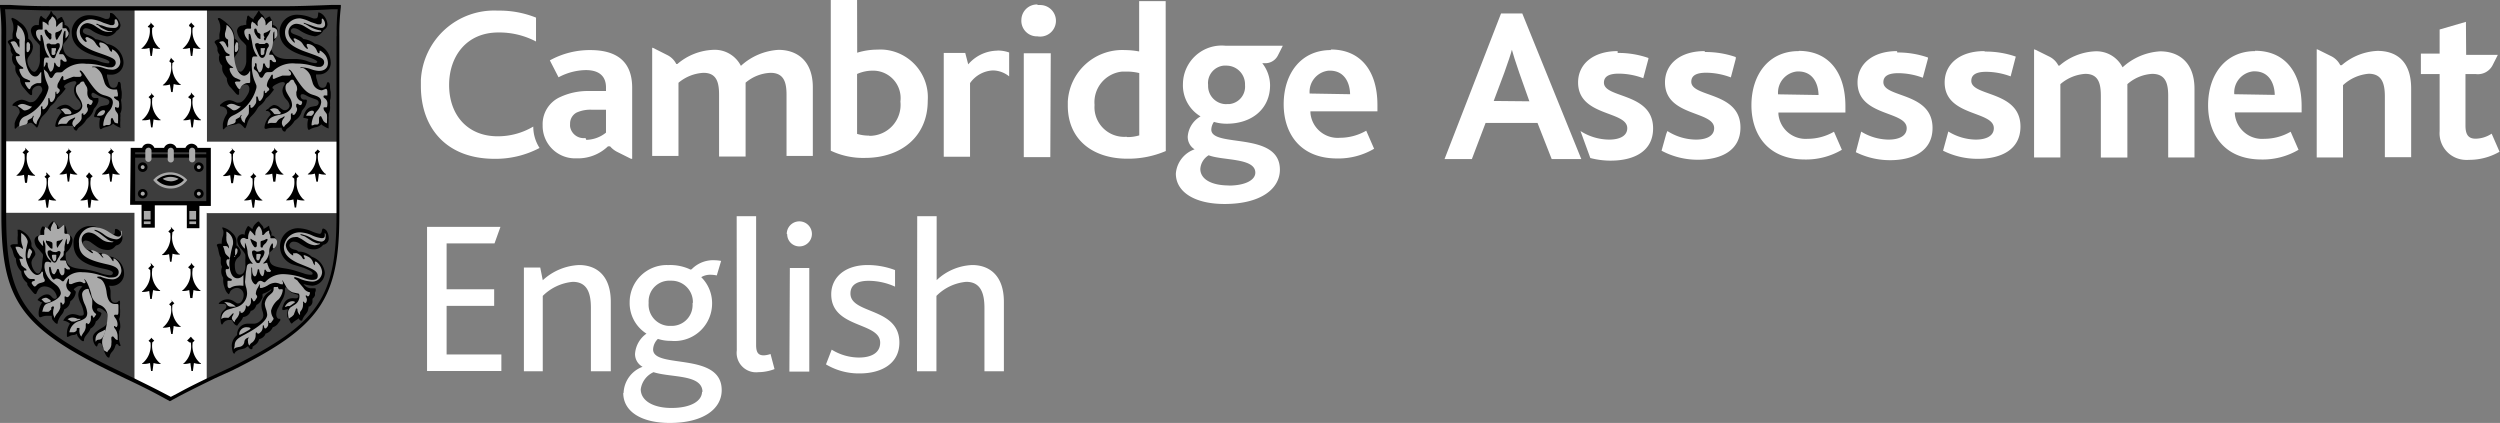 <svg id="Layer_1" data-name="Layer 1" xmlns="http://www.w3.org/2000/svg" xmlns:xlink="http://www.w3.org/1999/xlink" viewBox="0 0 218.65 36.99"><rect x="0" y="0" width="218.65" height="36.99" fill="#808080" stroke="none"/><defs><style>.cls-1{fill:none;}.cls-2{clip-path:url(#clip-path);}.cls-3{fill:#fff;}.cls-4{fill:#3d3d3d;}.cls-5{fill:#aaa;}</style><clipPath id="clip-path" transform="translate(-12.46 -10.82)"><rect class="cls-1" x="13.5" y="10.82" width="217.61" height="36.98"/></clipPath></defs><title>cambridge_english</title><g class="cls-2"><path class="cls-3" d="M145.6,12h-1.86L138.8,24.73h2.39l1.2-3.16h4.54l1.24,3.16h2.59Zm-2.5,7.65.93-2.48c.35-1,.54-1.53.66-2h0c.12.42.29,1,.64,2l.89,2.51Z" transform="translate(-12.46 -10.82)"/><path class="cls-3" d="M169.76,15.29c-2.61,0-4.12,2.06-4.12,4.74,0,2.46,1.36,4.74,4.68,4.74a6.17,6.17,0,0,0,3.23-.85l-.69-1.58a4.6,4.6,0,0,1-2.3.62A2.39,2.39,0,0,1,168,20.8s0-.09,0-.14h5.86v-.54c0-3-1.49-4.85-4.07-4.85m-1.82,3.8a1.86,1.86,0,0,1,1.66-2h.12c1.22,0,1.74,1,1.76,2.06Z" transform="translate(-12.46 -10.82)"/><path class="cls-3" d="M209.7,15.29c-2.61,0-4.12,2.06-4.12,4.74,0,2.46,1.36,4.74,4.68,4.74a6.17,6.17,0,0,0,3.23-.85l-.69-1.58a4.6,4.6,0,0,1-2.3.62,2.39,2.39,0,0,1-2.58-2.17s0-.09,0-.14h5.84v-.54c0-3-1.49-4.85-4.07-4.85m-1.82,3.8a1.86,1.86,0,0,1,1.66-2h.12c1.22,0,1.74,1,1.76,2.06Z" transform="translate(-12.46 -10.82)"/><path class="cls-3" d="M228.13,12.73l-2.3.67v2.11h-1.64V17.3h1.64v5A2.33,2.33,0,0,0,228,24.8a2.36,2.36,0,0,0,.4,0,5.28,5.28,0,0,0,2.67-.71l-.69-1.58a2.61,2.61,0,0,1-1.4.44c-.6,0-.89-.31-.89-1.15V17.3H229a1.45,1.45,0,0,0,1.47-.79l.45-.89h-2.77Z" transform="translate(-12.46 -10.82)"/><path class="cls-3" d="M161.54,15.29c-2.14,0-3.46,1.13-3.46,2.74,0,3,4.3,2.46,4.3,4,0,.69-.68,1-1.59,1a4.71,4.71,0,0,1-2.5-.75l-.1.25L157.78,24a6.66,6.66,0,0,0,3.19.79c2,0,3.71-.79,3.71-2.82,0-3.16-4.3-2.61-4.3-4,0-.59.53-.79,1.3-.79a6.25,6.25,0,0,1,2.16.41l.43-1.63v-.15a8,8,0,0,0-2.69-.44" transform="translate(-12.46 -10.82)"/><path class="cls-3" d="M178.38,15.29c-2.14,0-3.46,1.13-3.46,2.74,0,3,4.3,2.46,4.3,4,0,.69-.68,1-1.59,1a4.69,4.69,0,0,1-2.39-.7l-.47,1.8a6.73,6.73,0,0,0,3,.7c2,0,3.71-.79,3.71-2.82,0-3.16-4.3-2.61-4.3-4,0-.59.53-.79,1.3-.79a6.22,6.22,0,0,1,2.15.4l.45-1.68v-.09a8,8,0,0,0-2.69-.44" transform="translate(-12.46 -10.82)"/><path class="cls-3" d="M186,15.29c-2.14,0-3.46,1.13-3.46,2.74,0,3,4.3,2.46,4.3,4,0,.69-.68,1-1.59,1a4.7,4.7,0,0,1-2.39-.71L182.4,24a6.72,6.72,0,0,0,3.06.71c2,0,3.71-.79,3.71-2.82,0-3.16-4.3-2.61-4.3-4,0-.59.53-.79,1.3-.79a6.21,6.21,0,0,1,2.14.4l.45-1.73h0a8,8,0,0,0-2.69-.44" transform="translate(-12.46 -10.82)"/><path class="cls-3" d="M153.94,15.29c-2.14,0-3.46,1.13-3.46,2.74,0,3,4.3,2.46,4.3,4,0,.69-.68,1-1.59,1a4.71,4.71,0,0,1-2.5-.75h0l.86,2.36a7,7,0,0,0,1.78.23c2,0,3.71-.79,3.71-2.82,0-3.16-4.3-2.61-4.3-4,0-.59.53-.79,1.3-.79a6.23,6.23,0,0,1,2.14.4l.45-1.69v-.08a8,8,0,0,0-2.69-.44" transform="translate(-12.46 -10.82)"/><path class="cls-3" d="M190.36,15.13h0v9.46h2.3V18.18a3.69,3.69,0,0,1,2.18-.9c1.18,0,1.36.89,1.36,1.94v5.38h2.32V18.18a3.59,3.59,0,0,1,2.17-.9c1.18,0,1.4.85,1.4,1.92v5.39h2.3v-6c0-2.37-1.43-3.28-3-3.28a5.32,5.32,0,0,0-3.29,1.4,2.56,2.56,0,0,0-2.44-1.4,5.12,5.12,0,0,0-3.08,1.25h-.09a1.75,1.75,0,0,0-.8-.79l-1.17-.58Z" transform="translate(-12.46 -10.82)"/><path class="cls-3" d="M215.08,15.13h0v9.46h2.3V18.27a3.76,3.76,0,0,1,2.25-1c1.18,0,1.41.9,1.41,2v5.3h2.3v-6c0-2.59-1.49-3.3-2.94-3.3a5.13,5.13,0,0,0-3.13,1.25h-.13a1.76,1.76,0,0,0-.8-.79l-1.17-.58Z" transform="translate(-12.46 -10.82)"/><path class="cls-3" d="M56,11.75a6.41,6.41,0,0,0-6.73,6.07q0,.26,0,.52c0,3.7,2.26,6.37,6.44,6.37a8.23,8.23,0,0,0,3.94-.95,3.44,3.44,0,0,1-.55-1.87,6.06,6.06,0,0,1-3.12.85c-2.61,0-4.24-1.84-4.24-4.49,0-2.47,1.49-4.59,4.31-4.59a6.91,6.91,0,0,1,3.29.79V12.36A8.59,8.59,0,0,0,56,11.75" transform="translate(-12.46 -10.82)"/><path class="cls-3" d="M87.42,10.82h-2.3V24a6.6,6.6,0,0,0,3,.63c3.12,0,5.48-1.84,5.48-5a4.18,4.18,0,0,0-3.87-4.47,4.24,4.24,0,0,0-.52,0,6,6,0,0,0-1.78.27Zm1.06,11.86a3.54,3.54,0,0,1-1.06-.15V17.29a3.35,3.35,0,0,1,1.4-.29,2.4,2.4,0,0,1,2.39,2.7,2.71,2.71,0,0,1-2.73,3" transform="translate(-12.46 -10.82)"/><path class="cls-3" d="M114.41,10.92h-2.32v4.4a7,7,0,0,0-1.24-.12,4.77,4.77,0,0,0-5,4.51q0,.17,0,.35c0,3,2.22,4.64,5.21,4.64a8.35,8.35,0,0,0,3.36-.67ZM111,22.78a2.6,2.6,0,0,1-2.81-2.37,2.57,2.57,0,0,1,0-.41,2.69,2.69,0,0,1,2.43-2.92H111a4.57,4.57,0,0,1,1.1.13v5.45a3.53,3.53,0,0,1-1.08.15" transform="translate(-12.46 -10.82)"/><path class="cls-3" d="M128.85,15.2c-2.61,0-4.12,2.06-4.12,4.74,0,2.46,1.36,4.74,4.68,4.74a6.17,6.17,0,0,0,3.23-.85l-.69-1.58a4.6,4.6,0,0,1-2.3.62,2.39,2.39,0,0,1-2.58-2.17s0-.09,0-.14h5.86V20c0-3-1.49-4.85-4.07-4.85M127,19a1.86,1.86,0,0,1,1.66-2h.12c1.22,0,1.74,1,1.76,2.06Z" transform="translate(-12.46 -10.82)"/><path class="cls-3" d="M64.09,15.2a7.22,7.22,0,0,0-3.54.9l.76,1.48a5.21,5.21,0,0,1,2.39-.63c1.07,0,1.76.46,1.76,1.52v.31H63.86a5.7,5.7,0,0,0-2.39.52,2.59,2.59,0,0,0-1.55,2.47,2.84,2.84,0,0,0,2.78,2.9H63a3.78,3.78,0,0,0,2.63-1.05h.19a2,2,0,0,0,.63.49l1.2.6h.1V19.38h0V18.5c0-2.19-1.22-3.3-3.67-3.3m-.41,7.69a1.2,1.2,0,0,1-1.35-1,1.18,1.18,0,0,1,0-.22,1.09,1.09,0,0,1,.56-1,2.92,2.92,0,0,1,1.39-.25h1.19v2a2.81,2.81,0,0,1-1.73.63" transform="translate(-12.46 -10.82)"/><path class="cls-3" d="M69.5,15h0v9.46h2.3v-6.4a3.68,3.68,0,0,1,2.19-.87c1.18,0,1.36.89,1.36,1.94v5.38h2.32V18.05a3.59,3.59,0,0,1,2.18-.86c1.18,0,1.4.85,1.4,1.92v5.35h2.3v-6c0-2.37-1.43-3.28-3-3.28a5.32,5.32,0,0,0-3.29,1.4,2.56,2.56,0,0,0-2.44-1.4,5.12,5.12,0,0,0-3.12,1.24h-.09a1.76,1.76,0,0,0-.8-.79L69.56,15Z" transform="translate(-12.46 -10.82)"/><path class="cls-3" d="M99.66,15.25a3.41,3.41,0,0,0-2.52,1.2l-.26-1H95v9.08h2.3V18.09a2.58,2.58,0,0,1,2-1.11,2.31,2.31,0,0,1,1.42.52V15.41a3,3,0,0,0-1-.17" transform="translate(-12.46 -10.82)"/><path class="cls-3" d="M103.2,11.21a1.37,1.37,0,0,0-1.41,1.34s0,0,0,0A1.36,1.36,0,0,0,103.14,14h.06a1.38,1.38,0,1,0,.21-2.74h-.21m1.16,4.22H102v9.08h2.32Z" transform="translate(-12.46 -10.82)"/><path class="cls-3" d="M124.65,14.82h-5a3.39,3.39,0,0,0-3.73,3.34A3.16,3.16,0,0,0,117.46,21a2.22,2.22,0,0,0-1.12,1.75,1.28,1.28,0,0,0,.6,1.13A2.45,2.45,0,0,0,115.3,26c0,1.58,1.59,2.66,4.26,2.66,3.19,0,4.84-1.34,4.84-3,0-3.4-6-1.88-6-3.51a1.26,1.26,0,0,1,.23-.67,3.85,3.85,0,0,0,1.12.16c2.22,0,3.79-1.32,3.79-3.36a3.15,3.15,0,0,0-.68-1.93h.26a1.24,1.24,0,0,0,1.11-.69l.4-.79h0Zm-4.93,5.11a1.59,1.59,0,0,1-1.6-1.58s0-.08,0-.11a1.53,1.53,0,0,1,1.36-1.68h.23a1.63,1.63,0,0,1,1.64,1.61s0,.06,0,.1A1.53,1.53,0,0,1,120,19.92h-.21m.15,7.12c-1.53,0-2.5-.55-2.5-1.45a1.52,1.52,0,0,1,.73-1.19c1.24.48,4.08.21,4.08,1.52,0,.67-.93,1.13-2.32,1.13" transform="translate(-12.46 -10.82)"/><polygon class="cls-3" points="37.35 19.84 43.77 19.84 43.25 21.29 39.06 21.29 39.06 25.3 43.22 25.3 43.22 26.75 39.06 26.75 39.06 31 43.85 31 43.85 32.45 37.35 32.45 37.35 19.84"/><path class="cls-3" d="M58.28,34.22h1.43l.22,1.11A5,5,0,0,1,63.11,34c1.44,0,2.77.84,2.77,3.22v6.07H64.14V37.75c0-1.28-.31-2.28-1.59-2.28a4.27,4.27,0,0,0-2.62,1.23v6.59H58.28Z" transform="translate(-12.46 -10.82)"/><path class="cls-3" d="M67,45.18a2.53,2.53,0,0,1,1.66-2.28A1.27,1.27,0,0,1,68,41.78,2.37,2.37,0,0,1,69,40a3.16,3.16,0,0,1-1.47-2.75A3.25,3.25,0,0,1,70.82,34H71a4.13,4.13,0,0,1,1.75.35c.1.06.14.06.22,0a2.63,2.63,0,0,1,2-.77,3.33,3.33,0,0,1,.56.06l-.38,1.27a2.8,2.8,0,0,0-.56-.06,1.51,1.51,0,0,0-.8.21,3.2,3.2,0,0,1,.95,2.28,3.28,3.28,0,0,1-3.6,3.29A3.58,3.58,0,0,1,70,40.46a1.36,1.36,0,0,0-.42.92c0,1.74,6,.17,6,3.56,0,1.68-1.66,2.87-4.54,2.87-2.49,0-4.07-1-4.07-2.62m6.93-.08c0-1.58-2.74-1.24-4.28-1.74a1.93,1.93,0,0,0-1.12,1.49c0,1,1.08,1.64,2.68,1.64,1.75,0,2.68-.63,2.68-1.43m-.8-7.79a1.87,1.87,0,0,0-1.83-1.91h-.12a1.81,1.81,0,0,0-1.92,1.7,1.79,1.79,0,0,0,0,.25,1.86,1.86,0,0,0,1.71,2h.21a1.82,1.82,0,0,0,1.92-1.71,1.8,1.8,0,0,0,0-.25" transform="translate(-12.46 -10.82)"/><path class="cls-3" d="M76.89,29.73h1.7V41c0,.69.22.9.68.9a2.07,2.07,0,0,0,.58-.12l.35,1.32a4,4,0,0,1-1.41.27,1.7,1.7,0,0,1-1.89-1.47,1.67,1.67,0,0,1,0-.43Z" transform="translate(-12.46 -10.82)"/><path class="cls-3" d="M81.27,31.28a1.1,1.1,0,0,1,2.2,0h0a1.09,1.09,0,0,1-1.08,1.09h0a1.06,1.06,0,0,1-1.08-1s0,0,0-.06m.23,2.95h1.7v9.06H81.5Z" transform="translate(-12.46 -10.82)"/><path class="cls-3" d="M85.2,41.4a4.55,4.55,0,0,0,2.39.69c1,0,1.85-.36,1.85-1.3,0-1.83-4.28-1.23-4.28-4.23,0-1.43,1.14-2.56,3.19-2.56a6.82,6.82,0,0,1,2.39.44v1.45a5.62,5.62,0,0,0-2.31-.51c-.84,0-1.59.25-1.59,1.11,0,1.83,4.28,1.19,4.28,4.29,0,1.86-1.59,2.7-3.47,2.7a5.61,5.61,0,0,1-2.95-.79Z" transform="translate(-12.46 -10.82)"/><path class="cls-3" d="M92.68,29.73h1.7v5.59A4.8,4.8,0,0,1,97.49,34c1.43,0,2.77.84,2.77,3.22v6.07h-1.7V37.75c0-1.28-.33-2.28-1.59-2.28a4.18,4.18,0,0,0-2.61,1.23v6.59h-1.7Z" transform="translate(-12.46 -10.82)"/></g><path class="cls-3" d="M19.51,11.54H17.13c-.79,0-2.1,0-3.86-.11h-.61a19.93,19.93,0,0,1,.1,2.37v16c0,7.29,1.67,9.53,9.31,13.32l1.42.69c1,.47,2.11,1,3.16,1.58l.65.34.65-.34c1.07-.57,2.19-1.1,3.16-1.58l1.42-.69c7.75-3.76,9.46-6,9.46-13.32v-16a19.9,19.9,0,0,1,.1-2.37h-.65c-1.76.07-3.09.11-3.86.11H19.51Z" transform="translate(-12.46 -10.82)"/><path class="cls-4" d="M30.54,29.43V44.08l.66-.32,1.42-.69c7.67-3.74,9.38-6,9.38-13.29v-.32H30.59Zm-17.71,0v.32c0,7.29,1.67,9.53,9.31,13.32l1.42.69.66.32V29.43H12.83Zm28.66-18c-1.76.07-3.09.11-3.86.11H30.56V23.21H42v-9.4a19.9,19.9,0,0,1,.1-2.37ZM12.83,23.18h11.4V11.54H17.16c-.79,0-2.1,0-3.86-.11H12.7a19.93,19.93,0,0,1,.1,2.37v4.36Z" transform="translate(-12.46 -10.82)"/><path d="M21.82,17.33v.15a1.22,1.22,0,0,0,.08.32c.13.56.23.7.5.7a.32.32,0,0,0,.32-.22l.06-.2a.09.09,0,0,1,.09-.1h0c.1,0,.16.11.16.36a4.38,4.38,0,0,0,.07.48,2.46,2.46,0,0,1,0,.43.7.7,0,0,1-.06.31,4.19,4.19,0,0,1,.06.6,1.23,1.23,0,0,1-.12.59,1.2,1.2,0,0,1,0,.37,1.85,1.85,0,0,1,0,.32,2.25,2.25,0,0,0,0,.34.4.4,0,0,0,0,.13A.42.42,0,0,1,23,22v0l-.2-.08-.21-.12a1,1,0,0,1-.23-.17c-.19.17-.25.2-.74.33a.7.7,0,0,0-.21.09.32.32,0,0,1-.13.07c-.09,0-.13-.13-.13-.41a2.25,2.25,0,0,1,.06-.55,1.11,1.11,0,0,0-.31-.09h-.15a.14.14,0,0,1-.06-.09.79.79,0,0,1,.06-.21l.09-.24a.79.79,0,0,1,.24-.28.6.6,0,0,1,.25-.15l.36-.07c.21,0,.33-.15.33-.29s-.09-.24-.3-.31l-.42-.15a2.18,2.18,0,0,1-.38-.19c-.23-.13-.28-.16-.33-.16a.16.16,0,0,0-.13.17.28.28,0,0,0,.26.29H21a.06.06,0,0,1,.07.07v.2a1.36,1.36,0,0,1-.32.59l-.09.12a1.34,1.34,0,0,1-.53.79L20,21.3l-.08.13a1.7,1.7,0,0,1-.2.24,1.78,1.78,0,0,1-.25.22,1,1,0,0,0-.2.17l-.09.17a.09.09,0,0,1-.08,0c-.09,0-.17-.09-.21-.25s-.07-.15-.14-.15H18a1.58,1.58,0,0,0-.54.09h-.1l-.06-.06a.14.14,0,0,1,0-.08,1.85,1.85,0,0,1,.29-.79,1,1,0,0,1,.26-.32.44.44,0,0,0-.28-.33l-.17,0a0,0,0,0,1,0,0s.08-.12.23-.2a1.22,1.22,0,0,1,.54-.16.79.79,0,0,1,.5.21c.27.21.34.25.47.25a.43.43,0,0,0,.41-.4.92.92,0,0,0-.26-.52,1.2,1.2,0,0,1-.36-.79,1,1,0,0,1,.11-.46l.09-.15a.17.17,0,0,0,0-.09c0-.06-.07-.11-.17-.11a1.66,1.66,0,0,0-.69.25c-.12.07-.2.16-.2.21a.09.09,0,0,0,0,.08l.11.07a.06.06,0,0,1,0,0,.17.17,0,0,1,0,.08l-.2.25a3.29,3.29,0,0,1-.41.43l-.09.09-.08.15A1.52,1.52,0,0,1,17,20l-.13.11-.08.13-.13.21a2.21,2.21,0,0,1-.24.3l-.28.28a1.58,1.58,0,0,0-.28.61c-.07.21-.13.34-.17.34s0,0-.08-.06c-.2-.22-.36-.36-.45-.36l-.11,0a.79.79,0,0,1-.26.09l-.36.07a.79.79,0,0,0-.54.29s-.07.07-.09.07-.06,0-.06-.12v-.09l0-.26A2.2,2.2,0,0,1,14,21l.17-.3a.34.34,0,0,0,0-.16.53.53,0,0,0-.52-.46c-.07,0-.1,0-.1-.06s.08-.15.19-.23a1.19,1.19,0,0,1,.62-.25,1.3,1.3,0,0,1,.44.12l.21.09a.59.59,0,0,0,.22,0c.23,0,.45-.21.72-.67a1,1,0,0,0,.21-.36c0-.25-.12-.4-.31-.4a.62.62,0,0,0-.43.18.44.44,0,0,0-.15.3V19c0,.09,0,.14-.09.14s-.23-.13-.61-.6a1.15,1.15,0,0,1-.36-.85c-.33-.43-.41-.6-.41-.9v-.2a.94.94,0,0,1-.29-.68.5.5,0,0,1,.07-.3,1,1,0,0,1-.19-.38l0-.21a1,1,0,0,0-.16-.36c-.09-.13-.09-.14-.09-.19s.08-.16.42-.25a1.58,1.58,0,0,1,0-.21,1.27,1.27,0,0,1,0-.24l.07-.36a2,2,0,0,0,0-.32,1,1,0,0,0-.07-.32,1.19,1.19,0,0,0-.09-.23.37.37,0,0,1,0-.1s0-.06.07-.06a1.62,1.62,0,0,1,.62.37A1.58,1.58,0,0,1,14.93,14v.2a.87.87,0,0,1,.41.7,1.22,1.22,0,0,1-.2.62l-.2.3a.59.59,0,0,0-.09.32,1.14,1.14,0,0,0,.19.59c.15.26.28.37.43.37s.48-.45.48-1v-.25a2.67,2.67,0,0,1,0-.32v-.67a.29.29,0,0,0-.1-.19l-.21-.24a1.52,1.52,0,0,1-.48-.9.5.5,0,0,1,.47-.52h.23V13c0-.43.09-.79.21-.79h0l.17.16.21.13.06.06c0-.12,0-.13.13-.28l.13-.19.09-.15,0-.09s.06-.07.08-.07,0,0,.09.14,0,.09.21.24a.61.61,0,0,1,.12.13,1.38,1.38,0,0,1,.08.2v.08a.6.6,0,0,1,.2-.17l.15-.09.11,0,0,.06.08.15a.79.79,0,0,1,.13.36V13a.55.55,0,0,1,.44.62,1.38,1.38,0,0,1-.38.84c-.17.2-.19.24-.19.38,0,.73.51,1.15,1.39,1.15h.66a3.12,3.12,0,0,1,1.07.17,2.57,2.57,0,0,0,.74.19.21.21,0,0,0,.13,0,.12.12,0,0,0,.06-.09c0-.13-.24-.25-1-.47-1.58-.46-2.3-1.11-2.3-2.17a1.5,1.5,0,0,1,1.53-1.47h0a3.44,3.44,0,0,1,1,.17l.4.15a.61.61,0,0,0,.21,0c.13,0,.21-.11.21-.34s0-.17.11-.17.28.14.44.36A1.27,1.27,0,0,1,23,13a.56.56,0,0,1-.34.51,1,1,0,0,1-.85.49,3.16,3.16,0,0,1-1.35-.54,1,1,0,0,0-.47-.17.25.25,0,0,0-.28.25c0,.14.11.23.4.33a1.41,1.41,0,0,1,.7.38,2,2,0,0,1,1,.41,1.73,1.73,0,0,1,1.45,1.57,1.05,1.05,0,0,1-1,1.12h-.08A1.88,1.88,0,0,1,21.82,17.33Z" transform="translate(-12.46 -10.82)"/><path d="M40.1,17.33l0,.15a1.22,1.22,0,0,0,.08.32c.13.56.23.7.5.7a.32.32,0,0,0,.32-.22l.06-.2a.09.09,0,0,1,.09-.07c.1,0,.17.12.17.36a1.9,1.9,0,0,0,.06.48,2.93,2.93,0,0,1,0,.45.7.7,0,0,1-.06.28v.12a2,2,0,0,1,0,.36,1.19,1.19,0,0,1-.12.71,1.25,1.25,0,0,1,0,.35,2.81,2.81,0,0,1,0,.35v.47a.58.58,0,0,1,0,.12,0,0,0,0,1,0,0l-.2-.08-.21-.12a1,1,0,0,1-.23-.17.79.79,0,0,1-.44.25,1.92,1.92,0,0,0-.51.17.32.32,0,0,1-.13.07c-.08,0-.13-.15-.13-.36a1.63,1.63,0,0,1,.07-.59,1.25,1.25,0,0,0-.36-.09H39s0,0,0-.09a1.18,1.18,0,0,1,.16-.45.88.88,0,0,1,.48-.43l.36-.07c.21,0,.33-.15.33-.3s-.09-.24-.31-.31l-.41-.15a2.07,2.07,0,0,1-.4-.19L39,19.06h-.11c-.09,0-.14.06-.14.17a.3.3,0,0,0,.28.3h.19s.08,0,.08.1a1.25,1.25,0,0,1-.23.62l-.12.15-.09.12a1.31,1.31,0,0,1-.53.79l-.11.08-.08.13a2.32,2.32,0,0,1-.44.46,1,1,0,0,0-.2.17l-.09.17a.09.09,0,0,1-.08,0c-.09,0-.17-.09-.22-.25S37,22,37,22l-.21,0h-.47a1.58,1.58,0,0,0-.55.09h-.1s-.08,0-.08-.15a1.81,1.81,0,0,1,.55-1.08.42.42,0,0,0-.26-.33l-.17,0a0,0,0,0,1,0,0c0-.06.07-.13.22-.2A1,1,0,0,1,36.4,20a.79.79,0,0,1,.51.21c.27.21.34.25.47.25a.43.43,0,0,0,.41-.39.92.92,0,0,0-.26-.52,1.26,1.26,0,0,1-.37-.78.93.93,0,0,1,.21-.57.22.22,0,0,0,0-.1c0-.06-.09-.1-.19-.1a1.06,1.06,0,0,0-.41.12c-.29.13-.47.26-.47.34a.1.1,0,0,0,0,.08l.1.07a.06.06,0,0,1,0,0,.15.15,0,0,1,0,.08l-.2.25a2.21,2.21,0,0,1-.41.43.38.38,0,0,0-.09.09l-.08.15a1.64,1.64,0,0,1-.42.44l-.13.11-.09.13a2.9,2.9,0,0,1-.36.51l-.28.29a2,2,0,0,0-.28.61c-.08.24-.13.34-.17.34s0,0-.08-.06c-.19-.22-.36-.36-.44-.36l-.11,0a.79.79,0,0,1-.26.09l-.36.07a.79.79,0,0,0-.55.29s-.06.07-.08.07a.14.14,0,0,1-.06-.12v-.09l0-.26a2.19,2.19,0,0,1,.2-.63l.17-.3a.32.32,0,0,0,0-.16c0-.23-.21-.41-.53-.46-.06,0-.09,0-.09-.07s.08-.13.2-.22a1.12,1.12,0,0,1,.6-.25,1.27,1.27,0,0,1,.45.12l.21.09a.6.6,0,0,0,.22,0c.23,0,.45-.21.72-.67a1,1,0,0,0,.17-.51c0-.25-.12-.4-.31-.4a.59.59,0,0,0-.42.18.48.48,0,0,0-.17.31V19c0,.08,0,.11-.09.11s-.16-.07-.33-.28l-.28-.32a1.11,1.11,0,0,1-.37-.85c-.33-.43-.41-.6-.41-.9v-.2a.86.86,0,0,1-.28-.68.44.44,0,0,1,.06-.26,1,1,0,0,1-.19-.38l0-.21a1.07,1.07,0,0,0-.16-.36c-.09-.13-.09-.14-.09-.18s.09-.17.34-.23h.08a1.76,1.76,0,0,1,0-.21,1.34,1.34,0,0,1,0-.24l.07-.36a2,2,0,0,0,0-.32,1,1,0,0,0-.06-.31.87.87,0,0,0-.09-.23.26.26,0,0,1-.06-.13s0-.06.08-.06h.09a3.85,3.85,0,0,1,.95.79,1.45,1.45,0,0,1,.34,1,.84.84,0,0,1,.41.74,1,1,0,0,1-.2.58l-.2.3a.65.65,0,0,0-.09.33,1.14,1.14,0,0,0,.19.58c.14.26.28.37.43.37s.49-.44.49-.93V14.9c0-.09,0-.13-.32-.44a1.45,1.45,0,0,1-.49-.93.5.5,0,0,1,.5-.48A.7.7,0,0,1,34,13v-.32l.06-.25c0-.21.07-.25.13-.25h0l.17.16.21.13.06.06a.4.4,0,0,1,.13-.28l.13-.19.09-.15.06-.09a.08.08,0,0,1,.08-.07s0,0,.08.14a.25.25,0,0,0,.09.13l.13.11a.7.7,0,0,1,.21.4.56.56,0,0,1,.2-.17l.16-.09.1,0,0,.06.08.15c.13.21.13.23.13.37V13a.54.54,0,0,1,.44.61,1.34,1.34,0,0,1-.37.84c-.17.2-.2.26-.2.41,0,.69.52,1.11,1.4,1.12h.65a3.1,3.1,0,0,1,1.07.17,2.59,2.59,0,0,0,.74.19c.1,0,.18-.06.18-.12s-.24-.25-1-.47c-1.58-.46-2.3-1.11-2.3-2.17a1.51,1.51,0,0,1,1.55-1.47h0a3.44,3.44,0,0,1,1,.17l.4.15a.6.6,0,0,0,.21,0c.13,0,.19-.09.21-.34s0-.17.12-.17a1,1,0,0,1,.45.36,1.29,1.29,0,0,1,.25.66.56.56,0,0,1-.34.5A1,1,0,0,1,40,14a3.29,3.29,0,0,1-1.35-.54.89.89,0,0,0-.47-.17.26.26,0,0,0-.29.23v0c0,.14.1.23.4.33.47.17.56.22.7.38a2,2,0,0,1,1,.41,1.69,1.69,0,0,1,1.39,1.58,1,1,0,0,1-1,1.11h-.07Z" transform="translate(-12.46 -10.82)"/><path d="M22,35.81a1.52,1.52,0,0,1,.13.46v.41q0,.62.41.62a.31.31,0,0,0,.21-.07l.11-.11h0c.07,0,.1,0,.1.13v.16a2.3,2.3,0,0,0,0,.45,2.67,2.67,0,0,1,0,.4,1,1,0,0,1-.09.47,1.85,1.85,0,0,1,.11.59.79.79,0,0,1-.12.47,1.33,1.33,0,0,1,0,.33,2.37,2.37,0,0,1,0,.37A2,2,0,0,0,23,41h0c0,.06,0,.09-.06.09a.17.17,0,0,1-.12-.08c-.06-.08-.09-.1-.14-.1s-.09,0-.19.33a1.29,1.29,0,0,1-.24.36.84.84,0,0,0-.17.28l-.06.21a.08.08,0,0,1-.06,0h0c-.16,0-.35-.35-.54-1-.06-.18-.12-.27-.22-.27A.19.19,0,0,0,21,41l-.06.13h0c-.08,0-.2-.14-.27-.32a1.25,1.25,0,0,1-.09-.45c0-.31.23-.54.91-.93a.79.79,0,0,0,.41-.79.74.74,0,0,0-.36-.67.79.79,0,0,0-.43-.21.15.15,0,0,0-.17.13h0c0,.09.06.15.18.19s.21.1.21.17a.92.92,0,0,1-.17.36.9.9,0,0,1-.32.32.89.89,0,0,1-.47.63,1,1,0,0,1-.2.36l-.21.27a.85.85,0,0,0-.15.3c0,.15,0,.17-.09.17s-.24-.14-.4-.34a.49.49,0,0,1-.13-.32.5.5,0,0,1-.33.12.79.79,0,0,0-.26.07.79.79,0,0,1-.23.1s-.06,0-.06-.09V40a1.52,1.52,0,0,1,.27-.87,1,1,0,0,0-.48-.25H18a.4.4,0,0,1,.09-.18,1.51,1.51,0,0,1,.17-.2,1,1,0,0,1,.57-.21,1.8,1.8,0,0,1,.56.13.65.65,0,0,0,.23,0c.11,0,.17-.07.17-.19a2.66,2.66,0,0,0-.28-.9,1.8,1.8,0,0,1-.2-.65.94.94,0,0,1,.36-.79.4.4,0,0,0-.22-.06.55.55,0,0,0-.3.1c-.15.09-.23.16-.23.21s0,0,.08.09.09.07.09.15a1.12,1.12,0,0,1-.48.79.85.85,0,0,1-.53.7,1,1,0,0,1-.21.45,1.71,1.71,0,0,0-.36.67c0,.1,0,.15-.08.15a.53.53,0,0,1-.22-.17l-.16-.18a.94.94,0,0,1-.07-.35H16.6a1.21,1.21,0,0,0-.56.12h-.09c-.06,0-.11-.13-.11-.29a1.58,1.58,0,0,1,.32-1L16,37.23l-.08-.07-.11-.06s-.06,0-.06-.06a.94.94,0,0,1,.32-.29.88.88,0,0,1,.47-.18c.16,0,.25,0,.44.21s.23.17.3.17a.18.18,0,0,0,.14-.09.25.25,0,0,0,0-.14,1.12,1.12,0,0,0-1.05-.85.66.66,0,0,0-.61.36l-.11.23q0,.08-.09.08c-.06,0-.09,0-.32-.28L15,35.95a.79.79,0,0,1-.16-.25.7.7,0,0,0,0-.13l-.09-.08a1.3,1.3,0,0,1-.42-.79v-.13a1.58,1.58,0,0,1-.47-1,.46.46,0,0,1,0-.13c-.13-.14-.16-.17-.26-.55a1.39,1.39,0,0,0-.22-.51.16.16,0,0,1,0-.08c0-.06.08-.09.23-.12h.4v-.27a1.88,1.88,0,0,1,0-.44,1.07,1.07,0,0,0,0-.21v-.17A.79.79,0,0,0,14,31a.26.26,0,0,1,0-.09,0,0,0,0,1,.06,0l.13,0a2.46,2.46,0,0,1,.42.25,1.49,1.49,0,0,1,.6.93v.22a.29.29,0,0,0,.07.16l.11.15a.79.79,0,0,1,.16.39c0,.09,0,.13-.17.36a.74.74,0,0,0-.17.43,1.33,1.33,0,0,0,.2.62c.12.21.25.32.38.32s.32-.2.35-.72a5.23,5.23,0,0,1,.08-.74v-.13c0-.06,0-.09-.09-.19l-.29-.34a1,1,0,0,1-.36-.73.43.43,0,0,1,.39-.46H16V31.3A1,1,0,0,1,16,31c.06-.21.14-.37.18-.37l.09,0,.17.07.2.1a.85.85,0,0,1,.16-.34c.13-.17.27-.29.32-.29s.09,0,.16.12l.19.2a.74.74,0,0,1,.11.19v.09l.12-.07.16-.09.18-.09.1,0a1.2,1.2,0,0,1,.13.38,2.26,2.26,0,0,1,.07.43.49.49,0,0,1,.46.52v0a1.47,1.47,0,0,1-.49,1,.29.29,0,0,0-.11.24c0,.87.3,1.14,1.38,1.26a7,7,0,0,1,1.67.36,3.28,3.28,0,0,0,.79.18c.18,0,.29-.06.29-.19s-.13-.24-.91-.4c-1.81-.38-2.53-1-2.53-2.2a1.45,1.45,0,0,1,1.4-1.51h.1a2.37,2.37,0,0,1,1.24.42c.49.28.59.33.7.33s.18-.09.18-.29,0-.21.13-.21a.51.51,0,0,1,.3.21.79.79,0,0,1,.23.55.67.67,0,0,1-.56.69l-.09.09a.79.79,0,0,1-.7.3,1.63,1.63,0,0,1-.87-.28l-.47-.33a.87.87,0,0,0-.49-.21.29.29,0,0,0-.32.32.44.44,0,0,0,.34.43l.44.13a2.13,2.13,0,0,1,.43.21h.22a1.84,1.84,0,0,1,.79.21l.17.08.25.07a1.5,1.5,0,0,1,1,1.38,1.07,1.07,0,0,1-1,1.13H22.2Z" transform="translate(-12.46 -10.82)"/><path d="M39,35.66a.85.85,0,0,0,.61.37l.26,0H40s.07,0,.07.06a.66.66,0,0,1,0,.18,1,1,0,0,0-.06.17v.21l-.09.17-.13.13v.17a.52.52,0,0,1-.27.51l-.07,0v.08a2.44,2.44,0,0,1-.09.35,2.11,2.11,0,0,1-.19.28,1.79,1.79,0,0,0-.25.4c0,.09-.07.13-.13.13a.31.31,0,0,1-.21-.26l0,.06-.12.08-.19.13-.16.12-.11.11h-.06s-.1-.09-.15-.25l-.2-.32a1.12,1.12,0,0,1,0-.32.69.69,0,0,1,.07-.35,1.2,1.2,0,0,0-.36.07h-.09a.06.06,0,0,1-.06-.06.61.61,0,0,1,0-.15l.13-.33a.79.79,0,0,1,.67-.49.89.89,0,0,1,.25,0h.15a.2.2,0,0,0,.21-.19h0a.14.14,0,0,0-.08-.13l-.36-.11a.79.79,0,0,1-.43-.32c-.13-.16-.19-.2-.24-.2s-.06,0-.06.07v.19a1.79,1.79,0,0,1-.28.89l-.3.59a1.23,1.23,0,0,0-.19.6c0,.2.09.37.2.4l.15,0h0a.09.09,0,0,1,0,.06.17.17,0,0,1,0,.09l-.17.23a.84.84,0,0,1-.48.36,1,1,0,0,1-.66.57l0,.07a.79.79,0,0,1-.54.4h0a.79.79,0,0,1-.34.5l-.23.17,0,.09c0,.09-.09.13-.14.13a.4.4,0,0,1-.25-.28l-.09.06-.19.13-.34.09a.93.93,0,0,0-.5.25l-.09.15h0s-.1-.06-.13-.16a2.37,2.37,0,0,1-.09-.55,1.19,1.19,0,0,1,.47-.93v-.08a.92.92,0,0,1,.92-.92h.53a.79.79,0,0,0,.53-.21c.24-.2.31-.32.31-.54a1.53,1.53,0,0,0-.09-.4,1.39,1.39,0,0,1,.62-1.64c.1-.07.18-.17.18-.22v0a.25.25,0,0,0-.13.08,1.08,1.08,0,0,1-.24.15l-.16.08-.17.07a.08.08,0,0,0-.08.09.25.25,0,0,0,0,.09.25.25,0,0,1,0,.07.28.28,0,0,1,0,.11l-.13.23a.85.85,0,0,1-.4.4c-.11.32-.27.48-.5.52a.77.77,0,0,1-.67.54,1.2,1.2,0,0,1-.29.45l-.13.16c-.08.13-.08.14-.12.14a.46.46,0,0,1-.22-.14.58.58,0,0,1-.09-.12l-.09-.16s-.06-.07-.09-.07h-.28a.67.67,0,0,0-.4.23l-.12.17h0c-.09,0-.14-.2-.14-.51a1,1,0,0,1,.14-.6l.3-.3a.27.27,0,0,0,.06-.15.2.2,0,0,0,0-.13.3.3,0,0,0-.16-.12H31.6a.13.13,0,0,1,0-.06.93.93,0,0,1,.25-.21A1.07,1.07,0,0,1,32.4,37a1,1,0,0,1,.51.17l.28.18a.25.25,0,0,0,.13,0c.13,0,.23-.08.32-.25a1,1,0,0,0,.13-.45A.61.61,0,0,0,33.2,36h0a.79.79,0,0,0-.51.2.32.32,0,0,0-.09.11l-.08.17a.08.08,0,0,1-.07.07.91.91,0,0,1-.25-.32,2.31,2.31,0,0,1-.13-.36,1.63,1.63,0,0,1-.09-.49v-.27a1,1,0,0,1-.17-.61,1.1,1.1,0,0,1,.07-.35.73.73,0,0,1-.11-.43v-.37c-.09-.13-.12-.21-.21-.64a1.33,1.33,0,0,0-.13-.41.13.13,0,0,1,0-.06c0-.06.13-.11.29-.11h.14a.46.46,0,0,1,0-.2,1.25,1.25,0,0,1,.07-.39.74.74,0,0,0,.06-.24.92.92,0,0,0,0-.3l-.08-.2a.27.27,0,0,1,0-.1h0a1.65,1.65,0,0,1,.85.48,1.05,1.05,0,0,1,.38.89v.21a.87.87,0,0,1,.38.63.51.51,0,0,1-.2.4.85.85,0,0,0-.32.74c0,.52.16.79.44.79s.45-.28.48-.67v-.37a3.32,3.32,0,0,1,0-.36,2,2,0,0,0,0-.25c0-.13-.09-.28-.34-.58a1.11,1.11,0,0,1-.37-.79.49.49,0,0,1,.46-.52h0a.34.34,0,0,1,.19.06.93.93,0,0,1,.1-.44c.08-.19.16-.32.2-.32h.06l.13.11.09.07.09.09a1,1,0,0,1,.3-.5c.13-.13.19-.17.21-.17a.11.11,0,0,1,.07,0l.12.16.17.19a.51.51,0,0,1,.12.3l.09-.06.16-.09.2-.13H36l0,.07.06.23.13.25a.49.49,0,0,1,0,.25v.06h.06c.19,0,.36.23.36.49a1.42,1.42,0,0,1-.6,1,.79.79,0,0,0,0,.26c0,.79.21.94,1.4,1.12a6.25,6.25,0,0,1,.79.17l.79.25a1.9,1.9,0,0,0,.58.13c.15,0,.23,0,.23-.12s-.2-.25-.79-.49L38.22,34a1.69,1.69,0,0,1-1.27-1.64,1.58,1.58,0,0,1,1.58-1.58,3.27,3.27,0,0,1,1.15.25,3,3,0,0,0,.72.24c.12,0,.18-.08.21-.25s.06-.21.13-.21a.51.51,0,0,1,.34.29,1.17,1.17,0,0,1,.13.51.56.56,0,0,1-.49.62h0a1,1,0,0,1-.79.4c-.39,0-.59-.08-1.25-.49a.85.85,0,0,0-.51-.18.36.36,0,0,0-.4.32v0c0,.17.14.3.47.38a.51.51,0,0,1,.32.17h.17a1.73,1.73,0,0,1,1,.45,1.67,1.67,0,0,1,1.14,1.38,1.16,1.16,0,0,1-1.11,1.15A3.83,3.83,0,0,1,39,35.66Z" transform="translate(-12.46 -10.82)"/><path class="cls-5" d="M22.79,21.61a1,1,0,0,1,0-.24V21a.5.5,0,0,0-.07-.29l-.12-.16a.73.73,0,0,1-.08-.21.28.28,0,0,1,0-.09.06.06,0,0,1,.05-.07h0l.13.06h.09c.06,0,.09-.09.09-.26a.59.59,0,0,0-.06-.34l-.17-.09-.16-.13a.13.13,0,0,1-.06-.09.07.07,0,0,1,.07-.07h0l.21,0h0s.06,0,.06-.08h0V19l-.06-.27c0-.07,0-.08-.07-.08h0l-.25,0h0a.87.87,0,0,1-.79-.61l-.2-.63a1.32,1.32,0,0,0-.47-.6.44.44,0,0,0-.2-.11h-.17s-.06,0-.06,0,0-.06.12-.06H21a2.44,2.44,0,0,1,.53.13,2.11,2.11,0,0,0,.66.14.69.69,0,0,0,.79-.71,1.23,1.23,0,0,0-.4-.86.89.89,0,0,0-.32-.21,0,0,0,0,0,0,0h0v.13h0a.08.08,0,0,1-.06.09s-.1-.06-.17-.2a.94.94,0,0,0-.79-.62s-.09,0-.09.06a.52.52,0,0,0,0,.14l.08.17a.32.32,0,0,1,0,.09h0a.28.28,0,0,1-.17-.09l-.15-.16-.13-.2a.89.89,0,0,0-.4-.34l-.24-.13H20a0,0,0,0,0-.06.06.21.21,0,0,0,0,.1.55.55,0,0,1,.1.2.06.06,0,0,1-.06.06c-.07,0-.24-.15-.37-.36a1,1,0,0,1-.17-.55.71.71,0,0,1,.69-.74h0a1.5,1.5,0,0,1,.74.32l.46.28a1.22,1.22,0,0,0,.54.17,1.39,1.39,0,0,0,.28,0l.12,0a0,0,0,0,0,0-.06,0,0,0,0,0,0,0h-.27a1.28,1.28,0,0,1-.26-.09,5,5,0,0,1-.49-.25A1.93,1.93,0,0,0,21,13a.12.12,0,0,1-.13-.09H21a.79.79,0,0,0,.36.13l.42.15a2.61,2.61,0,0,0,.72.07.32.32,0,0,0,.32-.32.85.85,0,0,0-.17-.43l-.1,0s-.06,0-.06.08v.2a.21.21,0,0,1-.2.23h-.16l-.63-.21a3.27,3.27,0,0,0-1-.3,1.26,1.26,0,0,0-1.34,1.17v0c0,.79.55,1.28,1.9,1.75s1.52.57,1.52.91a.41.41,0,0,1-.43.37h-.23l-.66-.16A5,5,0,0,0,20,16.4a2.49,2.49,0,0,0-2,.62.32.32,0,0,1-.28.13h-.22a.31.31,0,0,0-.28.17l-.17.26a.14.14,0,0,1-.11.06c-.09,0-.14-.06-.24-.3a.83.83,0,0,0-.21-.29l-.2-.17a.13.13,0,0,1,0-.08.19.19,0,0,1,0-.09.73.73,0,0,0,.17-.29c0-.13,0-.13.09-.13s.08.06.09.28a.73.73,0,0,0,.08.26l.11.24a.09.09,0,0,0,.09,0c.1,0,.23-.24.26-.49s0-.28.09-.28h0l.09.17a.41.41,0,0,0,.13.15l.12.07h0c.08,0,.1-.06.13-.24v-.32c0-.06,0-.1.06-.1h.07l.09.1a.28.28,0,0,0,.2.09c.08,0,.13,0,.13-.09a.51.51,0,0,0-.09-.23l-.07-.13c-.08-.15-.14-.21-.21-.21h-.09l-.12,0h-.08a.91.91,0,0,1,.17-.4,1.92,1.92,0,0,0,.16-.79c0-.51.1-.85.17-.85s.06,0,.06.15V14c0,.09,0,.17,0,.17s.18-.13.26-.32a.59.59,0,0,0,0-.2v0l-.2-.36h-.25a.1.1,0,0,1-.07,0v-.45l0-.11a1.11,1.11,0,0,0-.4.29c-.08.1-.12.14-.16.14a0,0,0,0,1,0,0h0a.86.86,0,0,1,0-.16V12.8a.68.68,0,0,0-.34-.55l-.06.08-.06.12-.12.13a.58.58,0,0,0-.09.2.39.39,0,0,0,0,.11v.06c0,.08,0,.1,0,.1h0L16.65,13l-.11-.12-.17-.11-.18-.07v.09a.55.55,0,0,0,0,.16v.34c0,.09,0,.12-.07.12l-.12,0a.28.28,0,0,0-.14,0,.25.25,0,0,0-.25.27.85.85,0,0,0,.16.51l.13.17s.1.08.1.06v-.45c0-.06,0-.1.06-.1s.09.06.13.23l.08.36.08.46a1.83,1.83,0,0,0,.12.4,2,2,0,0,0,.17.34c.11.14.12.16.12.19a0,0,0,0,1,0,0h-.28c-.16,0-.19.13-.19.79a4,4,0,0,0,.19,1.2l.21.52a.65.65,0,0,1,0,.25,3.64,3.64,0,0,1-2,2.37.79.79,0,0,0-.54.79v.13a1.32,1.32,0,0,1,.33-.13c.29-.07.35-.11.4-.25v-.13s0-.06.26-.19a.4.4,0,0,0,.16-.13c0-.08.09-.13.12-.13h0l-.09.28v0a.53.53,0,0,0,.32.48.89.89,0,0,1,.13-.41l.17-.28a.74.74,0,0,0,.09-.42,1.87,1.87,0,0,0,0-.31v-.08s0-.08.07-.08h.06v.19a.09.09,0,0,0,.09.07c.09,0,.21-.12.35-.34a.51.51,0,0,0,.07-.26v-.28h0c0-.06,0-.11.09-.11h0l.06.23a.15.15,0,0,0,.13.13c.06,0,.18-.11.25-.25a.86.86,0,0,0,.09-.4c0-.21,0-.27.09-.27h0l0,.13a.08.08,0,0,0,.07.08.62.62,0,0,0,.22-.25.18.18,0,0,0,0-.09s0-.08-.09-.13a.21.21,0,0,1-.11-.22.59.59,0,0,1,.11-.34l.13-.24c.13-.25.17-.3.21-.3a.09.09,0,0,1,.07.09.18.18,0,0,1,0,.08.34.34,0,0,0,0,.12.07.07,0,0,0,.07.07h0a.38.38,0,0,0,.17-.06l.28-.11.32-.12a.58.58,0,0,1,.2,0h.17l.22,0a.17.17,0,0,0,.17-.17.61.61,0,0,0-.16-.29.17.17,0,0,1,0-.09h.06c.06,0,.22.17.36.38C20.73,18.67,21,19,21.6,19.16s.73.31.73.66a1.28,1.28,0,0,1-.31.7,1.91,1.91,0,0,0-.53,1.23v.07l.11,0,.16-.07.25,0a.21.21,0,0,0,.14-.2h0v-.21h0a.28.28,0,0,1,.09-.21h0a.09.09,0,0,1,.08.06l.16.33A.57.57,0,0,0,22.79,21.61Z" transform="translate(-12.46 -10.82)"/><path class="cls-5" d="M14.9,14.51c-.07,0-.11.06-.12.2v.18a1.84,1.84,0,0,0,0,.24c0,.14,0,.25.09.25s.16-.12.21-.25a.65.65,0,0,0,0-.23.67.67,0,0,0,0-.22C15,14.57,15,14.51,14.9,14.51Z" transform="translate(-12.46 -10.82)"/><path class="cls-5" d="M14,13v.09a2.68,2.68,0,0,1-.13.64.79.79,0,0,0,0,.18.43.43,0,0,0,.08.22.26.26,0,0,0,.09.09l.12.06v.13a.62.62,0,0,0,0,.21,1.13,1.13,0,0,1,0,.29V15a.88.88,0,0,1-.17-.25c-.06-.15-.18-.32-.32-.32a.62.62,0,0,0-.3.08l.06.08.09.17.13.26.17.32a.43.43,0,0,0,.13.13l.16.09s.08.06.08.09a.08.08,0,0,1-.08.08h-.21s-.06,0-.06.11a1.18,1.18,0,0,0,.58.84.18.18,0,0,1,.08.1.07.07,0,0,1-.07.06l-.13,0h-.07s-.08,0-.08.1a1.35,1.35,0,0,0,.17.43.68.68,0,0,0,.33.32l.44.19a.06.06,0,0,1,0,.06.07.07,0,0,1-.06.07h-.31c-.06,0-.09,0-.09,0a.94.94,0,0,0,.14.32c.1.17.2.28.25.28a.08.08,0,0,0,.06,0l.11-.22a1.08,1.08,0,0,1,.53-.3H16s.07,0,.07-.09h0v-.8c0-.06,0-.08,0-.08a.15.15,0,0,0-.09.07c-.16.24-.26.32-.43.32-.52,0-.92-.92-.92-2.13v-.91a1.58,1.58,0,0,0-.32-1.19l-.13-.13Z" transform="translate(-12.46 -10.82)"/><path class="cls-5" d="M15.26,20.14a1.1,1.1,0,0,1-.28-.07L14.78,20a1,1,0,0,0-.37-.09.6.6,0,0,0-.41.17l.09.07.2.13.18.14a.27.27,0,0,0,.17.06A.93.93,0,0,0,15.26,20.14Z" transform="translate(-12.46 -10.82)"/><path class="cls-5" d="M19,21.94a.55.55,0,0,1,.2-.25c.28-.24.4-.41.4-.55v-.23c0-.13,0-.17.09-.17a.06.06,0,0,1,.06,0l0,.12a.09.09,0,0,0,.08,0,.47.47,0,0,0,.14-.11l.1-.13a.32.32,0,0,0,.07-.19.31.31,0,0,0,0-.11l-.07-.16a.48.48,0,0,1,0-.15c0-.06,0-.1.09-.1a.09.09,0,0,1,.07,0l.08.09h.07a.13.13,0,0,0,.1-.08l.08-.16a.24.24,0,0,0,0-.09s0-.06-.09-.09l-.13-.06A.71.71,0,0,1,20.1,19a.27.27,0,0,1,0-.1l0-.08a.4.4,0,0,0,0-.16.55.55,0,0,0-.09-.3l-.13-.21c-.06-.16-.09-.2-.13-.2h-.12l-.11.06-.13.16-.13.07a.45.45,0,0,0-.16.36c0,.25,0,.32.36.9a1.23,1.23,0,0,1,.2.56c0,.4-.36.69-1.08.86l-.45.11a.79.79,0,0,0-.59.7.74.74,0,0,1,.43-.08h.17c.13,0,.15,0,.23-.13a.74.74,0,0,1,.32-.28l.16-.07.13-.07h.06a.32.32,0,0,1-.09.17.52.52,0,0,0-.16.38A.36.36,0,0,0,19,21.94Z" transform="translate(-12.46 -10.82)"/><path class="cls-5" d="M17.77,20.41a1.14,1.14,0,0,1,.29.27c.09.13.11.13.2.13h.23c.16,0,.21-.06.21-.09a.12.12,0,0,0,0-.08l-.09-.14-.1-.09a.54.54,0,0,0-.32-.11A.62.62,0,0,0,17.77,20.41Z" transform="translate(-12.46 -10.82)"/><path class="cls-5" d="M20.94,20.94h.28a.43.43,0,0,0,.43-.38c0-.07-.06-.1-.17-.1S21.07,20.6,20.94,20.94Z" transform="translate(-12.46 -10.82)"/><path class="cls-5" d="M41.06,21.61a.68.68,0,0,1,0-.18V21.3a2.55,2.55,0,0,0,0-.38.31.31,0,0,0-.07-.2l-.12-.16a.43.43,0,0,1-.11-.27c0-.06,0-.08.06-.08h0l.09,0H41c.06,0,.09-.09.09-.28a.52.52,0,0,0-.2-.49l-.13-.11a.1.1,0,0,1,0-.08.07.07,0,0,1,.06-.08h.27s0,0,0-.08h0v-.21c0-.21-.06-.29-.13-.29h0l-.35.13h0a.9.9,0,0,1-.79-.61l-.19-.63a1.31,1.31,0,0,0-.47-.6.47.47,0,0,0-.21-.11h-.17a.06.06,0,0,1-.06,0s0-.06.1-.06a2.74,2.74,0,0,1,.87.17,2.17,2.17,0,0,0,.66.14c.49,0,.79-.25.79-.68a1.32,1.32,0,0,0-.19-.65,1.58,1.58,0,0,0-.46-.43h-.08a0,0,0,0,0,0,0h0v.13h0s0,.09-.06.09-.11-.06-.17-.2a.93.93,0,0,0-.79-.62c-.06,0-.1,0-.1.06a.29.29,0,0,0,0,.13,1,1,0,0,1,.09.17.25.25,0,0,1,0,.08h0a.28.28,0,0,1-.17-.09l-.15-.16-.13-.2a.93.93,0,0,0-.4-.34l-.25-.13h-.13a0,0,0,0,0,0,0,0,0,0,0,0,0,0,.22.22,0,0,0,0,.11.48.48,0,0,1,.09.2.06.06,0,0,1,0,.06h0c-.07,0-.19-.13-.36-.36a.93.93,0,0,1-.19-.55.72.72,0,0,1,.7-.74h0a1.5,1.5,0,0,1,.74.25l.47.28a1.22,1.22,0,0,0,.54.17.91.91,0,0,0,.28,0l.13,0a.07.07,0,0,0,0-.06s0-.06-.09-.06a2.78,2.78,0,0,1-1-.38,2.44,2.44,0,0,0-.32-.18.14.14,0,0,1-.13-.1s0,0,0,0h.06l.43.16.41.15a2.57,2.57,0,0,0,.66.13.3.3,0,0,0,.32-.32.64.64,0,0,0-.06-.28c-.06-.12-.13-.21-.17-.21s-.06,0-.06.1v.18c0,.13-.07.22-.18.22h-.16l-.63-.21a3.16,3.16,0,0,0-.89-.31,1.26,1.26,0,0,0-1.35,1.16v.05c0,.79.54,1.27,1.91,1.75s1.51.57,1.51.92a.4.4,0,0,1-.42.36H40.2l-.66-.16a4.82,4.82,0,0,0-1.2-.13,2.44,2.44,0,0,0-1.95.62.35.35,0,0,1-.29.13h-.22a.31.31,0,0,0-.28.17l-.16.26a.13.13,0,0,1-.11.06c-.1,0-.16-.06-.25-.3a.79.79,0,0,0-.2-.29l-.21-.17a.12.12,0,0,1,0-.07.2.2,0,0,1,0-.09l.09-.13a.39.39,0,0,0,0-.12v-.09a.07.07,0,0,1,.07,0c.06,0,.08,0,.08.28a.7.7,0,0,0,.08.26l.11.24a.09.09,0,0,0,.09,0c.1,0,.23-.24.26-.49s0-.28.09-.28.06,0,.14.2a.47.47,0,0,0,.12.15.29.29,0,0,0,.12.07h0c.08,0,.11,0,.13-.24v-.39c0-.06,0-.1.06-.1h.07l.09.1a.28.28,0,0,0,.2.1c.09,0,.13,0,.13-.09s0-.07-.09-.22l-.07-.13c-.09-.17-.13-.21-.21-.21h-.1l-.13,0H36a.89.89,0,0,1,.17-.4,2.25,2.25,0,0,0,.17-.79l0-.46c0-.28.06-.38.12-.38h0v.64a.42.42,0,0,0,.16-.13.69.69,0,0,0,.09-.2.93.93,0,0,0,0-.26c0-.23-.09-.32-.4-.41h-.06v-.47l0-.11-.08,0a1,1,0,0,0-.32.25c-.09.11-.12.14-.16.14a0,0,0,0,1,0,0l0-.17h0a.73.73,0,0,0-.34-.58l-.07.08-.07.09-.12.13A.46.46,0,0,0,35,13V13c0,.08,0,.1,0,.1h0L34.86,13l-.09-.12-.17-.11-.09-.07a.79.79,0,0,0-.09.49v0c0,.09,0,.14-.08.14l-.12,0a.3.3,0,0,0-.14,0,.26.26,0,0,0-.25.28h0a.85.85,0,0,0,.16.5c.08.13.18.23.22.23a1.19,1.19,0,0,0,0-.21v-.25c0-.06,0-.1.06-.1s.09.06.13.23l.08.36.08.46a1.79,1.79,0,0,0,.12.4,2,2,0,0,0,.17.34c.11.14.12.16.12.19a0,0,0,0,1,0,0h-.29c-.17,0-.2.13-.2.79a4,4,0,0,0,.19,1.21l.21.52a.66.66,0,0,1,0,.25,3.61,3.61,0,0,1-2,2.37c-.4.19-.51.39-.55.93a2,2,0,0,1,.34-.13c.29-.08.35-.12.4-.25v-.13c0-.06.06-.08.25-.19a.39.39,0,0,0,.16-.13c0-.09.09-.13.12-.13s0,0,0,0h0l-.11.28.06-.06a.54.54,0,0,0,.32.48v-.12a1.07,1.07,0,0,1,.09-.29l.19-.28c.07-.09.08-.17.08-.42v-.39c0-.06,0-.08.07-.08h.06v.19a.09.09,0,0,0,.09.07c.09,0,.21-.12.35-.34a.43.43,0,0,0,.07-.24,2.57,2.57,0,0,0,0-.31v-.06A.07.07,0,0,1,35,19.3H35l.07.23a.14.14,0,0,0,.13.13.89.89,0,0,0,.32-.63c0-.21,0-.28.1-.28h0v.13a.08.08,0,0,0,.07.08s.07,0,.13-.12L36,18.7a.2.2,0,0,0,0-.1s0-.06-.09-.13a.25.25,0,0,1-.11-.21,1.26,1.26,0,0,1,.24-.6c.16-.28.18-.31.22-.31s.06,0,.06.09a.21.21,0,0,1,0,.09.34.34,0,0,0,0,.12.07.07,0,0,0,.07.07h0a.39.39,0,0,0,.17-.06l.27-.11.33-.12h.37l.23,0a.16.16,0,0,0,.16-.16h0a.41.41,0,0,0-.06-.17L37.75,17s-.06-.07-.06-.09h.06c.08,0,.23.16.36.38.79,1.26,1.14,1.65,1.71,1.82s.73.3.73.66a1.29,1.29,0,0,1-.31.7,2,2,0,0,0-.53,1.23v.08l.11,0,.16-.07.25,0a.21.21,0,0,0,.13-.21h0V21.2h0c0-.12.06-.22.13-.22a.09.09,0,0,1,.08.06l.16.33A.57.57,0,0,0,41.06,21.61Z" transform="translate(-12.46 -10.82)"/><path class="cls-5" d="M33,14.89v.25c0,.16,0,.23.09.23s.17-.13.21-.25a1,1,0,0,0,0-.27.47.47,0,0,0,0-.18c0-.11-.09-.16-.14-.16S33.05,14.62,33,14.89Z" transform="translate(-12.46 -10.82)"/><path class="cls-5" d="M32.27,13v.09a2,2,0,0,1-.07.41l-.06.23a.79.79,0,0,0,0,.18.36.36,0,0,0,.17.32l.1.06v.13a.64.64,0,0,0,0,.21,1.15,1.15,0,0,1,0,.29V15a.88.88,0,0,1-.17-.25c-.06-.15-.18-.32-.31-.32a.62.62,0,0,0-.3.08A2.19,2.19,0,0,1,32,15c.16.35.21.42.46.54a.11.11,0,0,1,.09.09s0,.08-.09.08h-.21s-.06,0-.06.11a1.19,1.19,0,0,0,.59.84s.08.07.08.1a.07.07,0,0,1,0,0h-.06l-.11,0h-.07s-.08,0-.08.12a1,1,0,0,0,.18.43.79.79,0,0,0,.32.32l.44.19a.06.06,0,0,1,0,.06.07.07,0,0,1-.06.07h-.3C33,18,33,18,33,18a1,1,0,0,0,.14.32c.11.19.18.28.25.28a.08.08,0,0,0,.06,0l.11-.22a1,1,0,0,1,.25-.2.67.67,0,0,1,.28-.1c.24,0,.25,0,.25-.14a1.2,1.2,0,0,0,0-.2v-.61c0-.06,0-.08,0-.08s-.06,0-.08.07a.59.59,0,0,1-.42.32c-.55,0-.92-.87-.92-2.15V14.2a1.52,1.52,0,0,0-.4-1l-.13-.13Z" transform="translate(-12.46 -10.82)"/><path class="cls-5" d="M33.53,20.14a1.45,1.45,0,0,1-.47-.15.91.91,0,0,0-.36-.09.6.6,0,0,0-.42.17l.09.07.2.13.19.14a.26.26,0,0,0,.17.06C33.11,20.47,33.26,20.36,33.53,20.14Z" transform="translate(-12.46 -10.82)"/><path class="cls-5" d="M37.3,21.94a.55.55,0,0,1,.2-.25c.28-.24.4-.41.4-.55v-.23c0-.13,0-.17.09-.17a.06.06,0,0,1,.06,0l0,.12a.09.09,0,0,0,.08,0c.07,0,.12,0,.24-.25a.37.37,0,0,0,.07-.19.3.3,0,0,0,0-.11l-.07-.16a.49.49,0,0,1,0-.15c0-.06,0-.1.09-.1a.09.09,0,0,1,.07,0l.08.09h.06A.17.17,0,0,0,38.8,20l.08-.16a.23.23,0,0,0,0-.09.1.1,0,0,0-.08-.09l-.13-.06a.7.7,0,0,1-.29-.61.45.45,0,0,1,0-.13l.06-.17a.47.47,0,0,0,0-.17.55.55,0,0,0-.09-.29L38.21,18c-.06-.15-.09-.2-.14-.2a.25.25,0,0,0-.13,0l-.09.06-.13.16-.13.07a.47.47,0,0,0-.16.36c0,.21,0,.32.36.89A1.25,1.25,0,0,1,38,20c0,.4-.4.73-1.07.86s-1,.29-1.06.79a.73.73,0,0,1,.43-.08h.17c.13,0,.15,0,.23-.13a.74.74,0,0,1,.32-.28l.16-.07L37.3,21h0s.06,0,.06,0a.34.34,0,0,1-.09.17.58.58,0,0,0-.15.32A.47.47,0,0,0,37.3,21.94Z" transform="translate(-12.46 -10.82)"/><path class="cls-5" d="M36.07,20.41a1.14,1.14,0,0,1,.29.27c.09.13.11.13.2.13h.23c.17,0,.21-.06.21-.1a.1.1,0,0,0,0-.08l-.12-.09-.09-.14a.52.52,0,0,0-.31-.11A.68.68,0,0,0,36.07,20.41Z" transform="translate(-12.46 -10.82)"/><path class="cls-5" d="M39.24,20.94h.29a.3.3,0,0,0,.19,0,.79.79,0,0,0,.19-.23.23.23,0,0,0,0-.11c0-.06-.06-.1-.17-.1S39.34,20.6,39.24,20.94Z" transform="translate(-12.46 -10.82)"/><path class="cls-5" d="M21.84,41.63l.06-.12.13-.14a.73.73,0,0,0,.17-.51,1.05,1.05,0,0,0,0-.32.79.79,0,0,1,0-.17.11.11,0,0,1,.09-.12.13.13,0,0,1,.07,0l.15.17a.34.34,0,0,0,.24.14v-.3a1.14,1.14,0,0,0-.21-.66c-.08-.1-.11-.16-.11-.2a.06.06,0,0,1,.05-.07h0c.09.07.14.1.17.1a.32.32,0,0,0,.09-.25.92.92,0,0,0-.2-.55l-.1-.15a.1.1,0,0,1,0-.06.08.08,0,0,1,.09-.07h0a.2.2,0,0,1,.12,0h.07c.08,0,.1-.11.1-.4v-.29c0-.21,0-.25-.12-.25h-.14c-.47,0-.7-.3-.79-1.11-.09-.59-.31-1-.58-1.1s-.22-.09-.22-.13,0-.06.09-.06l.18,0a2.74,2.74,0,0,0,1,.24.79.79,0,0,0,.84-.74s0,0,0,0a1.34,1.34,0,0,0-.44-.95.58.58,0,0,0-.25-.15h0v.14l0,.1v0h0a.09.09,0,0,1-.07,0l-.17-.26a.93.93,0,0,0-.67-.39c-.08,0-.13,0-.13.09a.22.22,0,0,0,.06.12.32.32,0,0,1,.09.16v0a.06.06,0,0,1,0,0h0s-.07,0-.28-.27a1.26,1.26,0,0,0-.72-.4h-.07a.17.17,0,0,0,.07.11.32.32,0,0,1,.11.15h-.06c-.06,0-.18-.08-.42-.27a1.11,1.11,0,0,1-.53-.87.64.64,0,0,1,.61-.67h0a1.23,1.23,0,0,1,.66.24l.48.36a1.27,1.27,0,0,0,.79.25.38.38,0,0,0,.17,0,.08.08,0,0,0,.07-.06s0,0-.09,0a1.12,1.12,0,0,1-.41-.17l-.49-.37a3.52,3.52,0,0,0-.38-.27c-.26-.13-.31-.17-.31-.2s0,0,.06,0h.09l.25.11a3.16,3.16,0,0,1,.41.25,2,2,0,0,0,1.1.46.48.48,0,0,0,.51-.46s0,0,0,0a.4.4,0,0,0,0-.17l0-.09s0-.06-.06,0v.32l-.07.09a.22.22,0,0,1-.18.07c-.15,0-.32-.08-.79-.37a2.43,2.43,0,0,0-1.22-.45,1.27,1.27,0,0,0-1.43,1.42c0,1,.6,1.42,2.47,1.83.71.16,1,.36,1,.68s-.24.47-.61.47h-.27l-1-.28a5.11,5.11,0,0,0-1.3-.18,1.76,1.76,0,0,0-1.58.7c0,.06-.08.09-.1.09l-.08,0-.13-.11a.66.66,0,0,0-.35-.13.31.31,0,0,0-.21.09l-.06,0c-.06,0-.16-.12-.23-.28a1.58,1.58,0,0,1-.17-.66c0-.09,0-.17.07-.17s.06,0,.07.08l.08.28c0,.16.13.28.2.28s.08,0,.14-.12a.44.44,0,0,0,.08-.13c.06-.18.08-.21.13-.21s.09,0,.13.21a.58.58,0,0,0,.06.17.92.92,0,0,0,.12.17.14.14,0,0,0,.1,0c.09,0,.17-.14.17-.3v-.25c0-.07,0-.09,0-.09s0,0,.07,0a.54.54,0,0,0,.17.13.34.34,0,0,0,.14,0,.15.15,0,0,0,.09,0,.11.11,0,0,0,0-.08s0-.07-.13-.17a1.19,1.19,0,0,1-.2-.4.12.12,0,0,0-.09-.13H18l-.13,0h-.09a.07.07,0,0,1-.08-.06h0a1.15,1.15,0,0,1,.2-.24.36.36,0,0,0,.13-.26c0-.17,0-.29.07-.29v-.34a3.59,3.59,0,0,1,.15-.67v-.06a.29.29,0,0,1,.06.16v.15c0,.13,0,.19.06.19s.09-.06.13-.17l.09-.23a.51.51,0,0,0,0-.18.29.29,0,0,0-.25-.33h-.16a.11.11,0,0,1-.09-.12v-.64l-.09,0-.11.09-.16.13-.13.11h-.07c-.07,0-.09,0-.09-.17h0c0-.13-.06-.22-.25-.46l0-.06-.08.17-.1.17-.11.28v.17s0,.09,0,.09-.06,0-.09-.07a.79.79,0,0,0-.42-.28v.07a.55.55,0,0,1-.06.21v.32c0,.06,0,.09-.06.09h0l-.06,0a.18.18,0,0,0-.12,0c-.18,0-.3.1-.3.25s0,.21.22.48c.08.12.17.22.21.22s0-.06,0-.14v-.12a.49.49,0,0,1,0-.15c0-.06,0-.09,0-.09a.92.92,0,0,1,.21.61v.36a1.19,1.19,0,0,0,.12.4,1,1,0,0,0,.25.36c.09.06.15.13.15.17a.06.06,0,0,1-.06.06l-.2-.07h-.08c-.2,0-.26.11-.26.45a1.87,1.87,0,0,0,.58,1.23l.45.36a1.06,1.06,0,0,1,.4.7c0,.28-.32.57-.85.79l-.32.12c-.25.09-.35.25-.45.73a.79.79,0,0,1,.27,0h.19a.21.21,0,0,0,.23-.18h0V38s0-.06.09-.09l0-.2.11-.09h.06a.06.06,0,0,1,.06.05h0a.26.26,0,0,1,0,.09,1,1,0,0,0-.06.34.79.79,0,0,0,.16.55.7.7,0,0,1,0-.13,1.74,1.74,0,0,1,.17-.27,1.29,1.29,0,0,0,.3-.55v-.31a.15.15,0,0,1,0-.11h.06s.07,0,.1.09,0,.09.07.09a.36.36,0,0,0,.14-.2.57.57,0,0,0,0-.21.35.35,0,0,0,0-.13.34.34,0,0,1,0-.11l0-.06h.1l.09.06h.08a.39.39,0,0,0,.13-.11.86.86,0,0,0,.14-.28s0,0-.07-.09a.7.7,0,0,1-.32-.52.42.42,0,0,1,0-.14l.09-.27.08-.21h0s.06,0,.06.07a.33.33,0,0,1,0,.11.65.65,0,0,0,0,.18.09.09,0,0,0,.08.11h0a.44.44,0,0,0,.17,0,2,2,0,0,1,.67-.2.54.54,0,0,1,.36.13l.09,0a.1.1,0,0,0,.08-.09.22.22,0,0,0-.06-.13c0-.06-.07-.09-.07-.13a0,0,0,0,1,0,0h0c.15,0,.4.49.62,1.26a1.23,1.23,0,0,0,.79,1,1.06,1.06,0,0,1,.65,1,5.61,5.61,0,0,1-.37,1.74,1.22,1.22,0,0,0,0,1,.42.42,0,0,0,.07.23Z" transform="translate(-12.46 -10.82)"/><path class="cls-5" d="M19.57,40.26a1.62,1.62,0,0,1,.18-.33,1,1,0,0,0,.21-.48v-.16c0-.15,0-.21.09-.21h.06l0,.08a.08.08,0,0,0,.07,0,.18.18,0,0,0,.11-.09.68.68,0,0,0,.12-.35v-.21c0-.06,0-.09.08-.09s.06,0,.09.09,0,.08.07.08a.11.11,0,0,0,.08-.06l.08-.12.06-.09v0a.1.1,0,0,0-.07-.09.79.79,0,0,1-.28-.7,3,3,0,0,0,0-.54l-.17-.43a2.69,2.69,0,0,1-.12-.35.1.1,0,0,0-.12-.12.49.49,0,0,0-.47.51v0a2.47,2.47,0,0,0,.21.79,2.32,2.32,0,0,1,.24.79c0,.36-.14.51-.64.7a1.22,1.22,0,0,0-.92,1h.09l.13,0,.16,0a.36.36,0,0,0,.26-.18v-.13a.1.1,0,0,1,.06-.07l.09,0h.09v.13a.93.93,0,0,0,0,.23A.69.69,0,0,0,19.57,40.26Z" transform="translate(-12.46 -10.82)"/><path class="cls-5" d="M14.31,31.2a.57.57,0,0,1,0,.11,2,2,0,0,1,0,.25v.2a1.58,1.58,0,0,0,.09.51.79.79,0,0,1,.06.22v.11a.22.22,0,0,1-.09-.06A.55.55,0,0,0,14,32.4h-.17l0,.11.15.36.21.32.21.14.06.06a.13.13,0,0,1,0,.06h-.24a0,0,0,0,0-.06,0h0a1.53,1.53,0,0,0,.09.29l.09.28.17.16.17.13c.06,0,.09.08.09.11v.06h-.22s0,0,0,.08a.88.88,0,0,0,.2.38c.15.21.26.28.43.28h.21c.07,0,.11,0,.11.09s0,.07-.09.09-.17.06-.17.12a.21.21,0,0,0,0,.1l.08.11c.06.09.13.15.18.15a.24.24,0,0,0,.14-.09.63.63,0,0,1,.32-.21c.34-.09.41-.12.41-.2a.26.26,0,0,0,0-.11.9.9,0,0,1-.15-.48c0-.12,0-.21-.08-.21s0,0-.08.08a.43.43,0,0,1-.34.21c-.34,0-.75-.53-.95-1.23a2,2,0,0,1-.07-.53,2.78,2.78,0,0,1,.07-.6l.11-.48v-.13A1.16,1.16,0,0,0,14.31,31.2Z" transform="translate(-12.46 -10.82)"/><path class="cls-5" d="M15,32.56a1.72,1.72,0,0,0-.14.64c0,.11,0,.21.09.21s0,0,.06,0l.11-.2L15.2,33a.37.37,0,0,0,.07-.15A.44.44,0,0,0,15,32.56Z" transform="translate(-12.46 -10.82)"/><path class="cls-5" d="M16.09,37l0,0,.08.08c.19.2.22.22.31.22a1.09,1.09,0,0,0,.36-.09.08.08,0,0,0,.07-.07.4.4,0,0,0-.09-.11L16.75,37a.55.55,0,0,0-.26-.14A.74.74,0,0,0,16.09,37Z" transform="translate(-12.46 -10.82)"/><path class="cls-5" d="M18.37,38.75a.93.93,0,0,1,.2.1l.16.09H19l.21-.08.2-.07a.09.09,0,0,0,.09-.08s0,0-.11,0l-.15,0a.91.91,0,0,0-.36-.11A.66.66,0,0,0,18.37,38.75Z" transform="translate(-12.46 -10.82)"/><path class="cls-5" d="M20.84,40.72c.06-.16.11-.18.33-.2s.49-.47.49-.79v-.06H21.6l-.14.09-.28.13a.66.66,0,0,0-.36.54A.66.66,0,0,0,20.84,40.72Z" transform="translate(-12.46 -10.82)"/><path class="cls-5" d="M38.7,38.38v-.25a.79.79,0,0,1,.11-.17.79.79,0,0,0,.15-.49.41.41,0,0,0,0-.19.23.23,0,0,1,0-.09.09.09,0,0,1,0,0h0a.17.17,0,0,1,.1.07s.08.08.1.08a.25.25,0,0,0,.12-.18.39.39,0,0,0-.07-.37.25.25,0,0,1,0-.09.06.06,0,0,1,0-.06h0a.26.26,0,0,1,.13.09h.07c.06,0,.1-.06.15-.21a1,1,0,0,0,0-.15v0H39.5A.79.79,0,0,1,39,36l-.28-.33a3.46,3.46,0,0,1-.25-.32l-.23-.15a.11.11,0,0,1-.06-.08s0-.06.09-.06a2.32,2.32,0,0,1,.51.18,3.06,3.06,0,0,0,1,.21.85.85,0,0,0,.85-.85,1.24,1.24,0,0,0-.39-.79.35.35,0,0,0-.18-.12.06.06,0,0,0-.06.06.32.32,0,0,0,0,.11.25.25,0,0,1,0,.09s0,.07,0,.07-.13-.1-.17-.28a.84.84,0,0,0-.49-.5,1.1,1.1,0,0,0-.31-.11v0a.23.23,0,0,0,0,.12.47.47,0,0,1,.08.18h0s0,.06-.06.06-.08,0-.22-.24a1.11,1.11,0,0,0-.41-.28.5.5,0,0,0-.17,0H38.1a.41.41,0,0,0,0,.09v.06a0,0,0,0,1,0,.05h0a1.06,1.06,0,0,1-.39-.32,1,1,0,0,1-.25-.59.79.79,0,0,1,.79-.7.56.56,0,0,1,.25,0l.34.17.4.27a1.58,1.58,0,0,0,.74.27,1.13,1.13,0,0,0,.31-.06c.09,0,.16-.06.16-.1h-.21a1.88,1.88,0,0,1-.61-.28l-.51-.33-.38-.13a0,0,0,0,1,0-.06,0,0,0,0,1,0,0h.11l.37.11a2.75,2.75,0,0,1,.45.21,2.09,2.09,0,0,0,.87.32.37.37,0,0,0,.39-.35v0a1.44,1.44,0,0,0,0-.28.4.4,0,0,0-.06-.13h0s0,0,0,.08v.13c0,.18-.07.25-.27.25a2.75,2.75,0,0,1-.88-.26,2.76,2.76,0,0,0-1.05-.25,1.38,1.38,0,0,0-1.38,1.29c0,.59.4,1,1.19,1.38l.83.34c.69.28.94.48.94.79s-.21.36-.53.36a2.21,2.21,0,0,1-.63-.14,5.77,5.77,0,0,0-1.73-.36,2.11,2.11,0,0,0-1.65.63c-.06.06-.09.08-.13.08a.31.31,0,0,1-.14-.06.48.48,0,0,0-.21-.07.36.36,0,0,0-.24.13l-.09.13a.13.13,0,0,1-.09.06c-.07,0-.2-.12-.28-.27a.91.91,0,0,1-.09-.25,1.49,1.49,0,0,1,0-.27v-.71h0s.07,0,.07.15v.1c0,.28.11.54.23.54s.18-.17.25-.51c0-.07,0-.11.07-.11s.06,0,.09.2a.85.85,0,0,0,.15.32.17.17,0,0,0,.11.08c.08,0,.13-.12.17-.4,0-.11,0-.17.09-.17h0l.07.1a.28.28,0,0,0,.11.1H36a.14.14,0,0,0,.09,0l.07-.08a.11.11,0,0,0-.06-.09.93.93,0,0,1-.17-.32l-.09-.23a.13.13,0,0,0,0-.07h-.09l-.21.06h-.06a0,0,0,0,1,0,0,0,0,0,0,1,0,0,.21.21,0,0,1,.08-.11,1.42,1.42,0,0,0,.45-1,1,1,0,0,1,.2-.58s0-.06.06-.06.06,0,.06.09a.41.41,0,0,1,0,.14.34.34,0,0,0,0,.12h0v.06h.11l.12-.14a.72.72,0,0,0,.13-.4.32.32,0,0,0-.08-.23c-.06-.07-.1-.1-.15-.1H36.2c-.06,0-.09,0-.09-.06v-.13L36,31.18,36,31.06V31l-.07,0-.15.09a.47.47,0,0,0-.12.11c-.14.17-.15.17-.21.17h-.06v0a1.05,1.05,0,0,0,0-.21.93.93,0,0,0-.28-.57.89.89,0,0,0-.32.62v.12s0,.07,0,.07h0a.13.13,0,0,1-.07,0l-.12-.16L34.37,31,34.29,31v.08a1.05,1.05,0,0,0-.13.47c0,.13,0,.17,0,.17H34c-.15-.09-.17-.09-.23-.09a.29.29,0,0,0-.29.29v0a.79.79,0,0,0,.12.32c.09.16.23.31.28.31s0,0,0-.06v-.39h0s0-.06,0-.06.17.26.23.79a1.52,1.52,0,0,0,.38.95.28.28,0,0,1,.08.1h0a.3.3,0,0,1-.13,0,.21.21,0,0,0-.16,0,.28.28,0,0,0-.23.24l-.09.56-.07.79A2.12,2.12,0,0,0,34,36a2.44,2.44,0,0,1,.07.47,1.27,1.27,0,0,1-1,1.23l-.62.18a.86.86,0,0,0-.63.85.44.44,0,0,1,.28-.12h.18a.47.47,0,0,0,.17,0l.11-.11.17-.18c.06-.07.12-.11.15-.11s0,0,0,.06a.36.36,0,0,1-.07.16.47.47,0,0,0-.07.25A.6.6,0,0,0,33,39a.65.65,0,0,1,0-.12,1.58,1.58,0,0,1,.15-.21,1.08,1.08,0,0,0,.24-.44c0-.15,0-.2.06-.2s0,0,.06.09a.11.11,0,0,0,0,.06.1.1,0,0,0,.06,0l.08,0a.66.66,0,0,0,.16-.13.79.79,0,0,0,.15-.36v-.19a.34.34,0,0,1,.1.11c0,.06,0,0,.06,0h0a.14.14,0,0,0,.09,0,.58.58,0,0,0,.2-.36v-.18l0-.15h0a.06.06,0,0,1,0-.06s.09.06.16.21.06.1.09.1.09,0,.17-.17l.09-.13a.18.18,0,0,0,0-.2l-.08-.12a.19.19,0,0,1,0-.09A1,1,0,0,1,35,36a2.48,2.48,0,0,0,.13-.25s0-.06.06-.06,0,0,0,0V36s0,0,.09,0h.1l.25-.09.22-.11a1.31,1.31,0,0,1,.69-.25,1.17,1.17,0,0,1,.47.13h.1a.12.12,0,0,0,.09,0,.11.11,0,0,0,0-.07.25.25,0,0,0,0-.13.42.42,0,0,1-.06-.14,0,0,0,0,1,0,0h0a.11.11,0,0,1,.07.06l.22.39a1.17,1.17,0,0,0,.62.6l.43.09c.13,0,.17.08.17.25a.85.85,0,0,1-.4.73l-.36.23a.65.65,0,0,0-.24.5,2.56,2.56,0,0,0,.07.51l.07-.06L38,38.5l.15-.15.08-.21.08-.2a.17.17,0,0,1,.11-.16s.06.06.06.15V38A.74.74,0,0,0,38.7,38.38Z" transform="translate(-12.46 -10.82)"/><path class="cls-5" d="M32.91,41.35c.12-.11.14-.12.47-.19a.5.5,0,0,0,.45-.44.38.38,0,0,1,.25-.33.51.51,0,0,0,.13-.09h0a.4.4,0,0,1-.06.17.36.36,0,0,0,0,.19.62.62,0,0,0,.12.39.55.55,0,0,1,.25-.28.79.79,0,0,0,.3-.65c0-.15,0-.23.09-.23h0L35,40a.06.06,0,0,0,.06,0,.25.25,0,0,0,.13-.07l.13-.13a.71.71,0,0,0,.12-.41c0-.08,0-.13.07-.13s0,0,0,0l.06.2a.08.08,0,0,0,.07.08l.08,0a.9.9,0,0,0,.13-.15.33.33,0,0,0,.07-.2V39a.19.19,0,0,1,0-.11l0,0a.06.06,0,0,1,.06,0v.11a.11.11,0,0,0,.09.08s.1,0,.18-.16l.06-.08a.25.25,0,0,0,.07-.13.17.17,0,0,0,0-.07,1.06,1.06,0,0,1-.21-.66A1.82,1.82,0,0,1,36.83,37a1.53,1.53,0,0,0,.36-.79c0-.06,0-.09-.08-.09a.24.24,0,0,0-.12,0h-.07a.1.1,0,0,1-.06,0L36.78,36l0-.08a.09.09,0,0,0-.08,0h-.17c-.1,0-.14,0-.14.13v.1a.51.51,0,0,1-.17.31l-.19.17a1.2,1.2,0,0,0-.41.75,1.71,1.71,0,0,0,.09.43,2.08,2.08,0,0,1,.12.53c0,.47-.72,1.09-2,1.76-.67.34-.85.55-.85,1Z" transform="translate(-12.46 -10.82)"/><path class="cls-5" d="M32.26,31.07v.25a.65.65,0,0,1,0,.16,1.08,1.08,0,0,0,0,.22.79.79,0,0,0,.13.47.72.72,0,0,1,.1.33s0,.06,0,.06h0l-.08-.11c-.06-.09-.12-.11-.28-.11h-.17a2.24,2.24,0,0,1,.12.34c.08.32.09.34.26.5s.19.17.19.24a.07.07,0,0,1-.06.08h-.11c-.06,0-.1.1-.1.21a.7.7,0,0,0,.06.25.4.4,0,0,0,.07.12l.09.09a.14.14,0,0,1,0,.1s0,.09-.06.09h-.16s-.06,0-.06.08v.14l.06.25a.46.46,0,0,0,.11.19.43.43,0,0,0,.15.12l.2.09a.09.09,0,0,1,0,.08.06.06,0,0,1-.05.07h-.21c-.1,0-.1,0-.1.08a.68.68,0,0,0,0,.15l0,.16c0,.17.09.25.15.25h.07a1.2,1.2,0,0,1,.61-.21,1.9,1.9,0,0,1,.47,0h.09v-.93l-.08.07a.58.58,0,0,1-.44.21c-.45,0-.71-.51-.71-1.39a9.42,9.42,0,0,1,.32-1.59,1.7,1.7,0,0,0,0-.27A1.07,1.07,0,0,0,32.26,31.07Z" transform="translate(-12.46 -10.82)"/><path class="cls-5" d="M32.92,33.27l.09-.09.09-.08a.47.47,0,0,0,.13-.3.32.32,0,0,0,0-.14c0-.07-.1-.13-.13-.13s-.06.08-.08.21v.55Z" transform="translate(-12.46 -10.82)"/><path class="cls-5" d="M32.06,37.27a.44.44,0,0,1,.23.17.42.42,0,0,0,.39.2h.13l.13,0H33s.08,0,.08,0-.08-.09-.2-.17l-.24-.13a.52.52,0,0,0-.22-.06A.72.72,0,0,0,32.06,37.27Z" transform="translate(-12.46 -10.82)"/><path class="cls-5" d="M33.4,40.12a4.35,4.35,0,0,0,.43-.21l.28-.16c.18-.09.26-.17.26-.21s-.11-.1-.3-.1a.64.64,0,0,0-.69.58Z" transform="translate(-12.46 -10.82)"/><path class="cls-5" d="M37.37,37.66c.13,0,.19-.06.25-.07h.17l.12-.08.13-.09c.2-.13.21-.14.21-.18s-.08-.08-.25-.08S37.54,37.3,37.37,37.66Z" transform="translate(-12.46 -10.82)"/><path d="M17.3,14l0-.13v-.08c0-.08,0-.13.15-.17a.88.88,0,0,0,.33-.17l.11-.09h0s0,0,0,.07a1.72,1.72,0,0,1-.27.59c-.1.17-.15.28-.19.28s-.09-.07-.1-.17Z" transform="translate(-12.46 -10.82)"/><path d="M16.72,13.66l.17.09a.11.11,0,0,1,.07.09v.06a.66.66,0,0,0,0,.21.17.17,0,0,1-.15.18h0l-.09-.11-.21-.25a.93.93,0,0,1-.15-.44h0c0-.06,0-.07.06-.07a.21.21,0,0,1,.11,0Z" transform="translate(-12.46 -10.82)"/><path d="M35.6,14.09l-.08-.17v-.08c0-.09,0-.12.16-.17A1.11,1.11,0,0,0,36,13.5l.11-.09h0s0,0,0,.07a1.65,1.65,0,0,1-.28.56c-.1.17-.14.32-.19.32s-.09-.07-.1-.17Z" transform="translate(-12.46 -10.82)"/><path d="M35,13.66l.17.09a.13.13,0,0,1,.07.11v0l0,.17v.2a0,0,0,0,1-.05,0h0a.51.51,0,0,1-.21-.13l-.17-.25a1.08,1.08,0,0,1-.11-.28,1.17,1.17,0,0,1,0-.17h0s0-.07.06-.07a.22.22,0,0,1,.11,0Z" transform="translate(-12.46 -10.82)"/><path d="M16.48,32l0-.15v0h0a.25.25,0,0,1,.12.06.18.18,0,0,1,.13,0c.27.07.32.12.32.25v.32c0,.06,0,.09-.06.09a.34.34,0,0,1-.21-.15l-.16-.17Z" transform="translate(-12.46 -10.82)"/><path d="M17.65,32.22l-.13.21,0,.06h0c-.06,0-.1-.12-.11-.25V32c0-.08.06-.11.19-.13a.55.55,0,0,0,.2-.06l.16-.1h0a0,0,0,0,1,0,0h0l-.07.17Z" transform="translate(-12.46 -10.82)"/><path d="M34.38,31.69l.13.09.2.11c.15.06.21.1.21.17a.31.31,0,0,1,0,.09.65.65,0,0,0,0,.13.15.15,0,0,1-.15.17c-.06,0-.13-.1-.25-.29a2.28,2.28,0,0,1-.16-.4h0Z" transform="translate(-12.46 -10.82)"/><path d="M35.73,32.05l-.22.21a.79.79,0,0,0-.09.21h-.07a.1.1,0,0,1-.1-.1V32h0a.1.1,0,0,1,.09-.11l.21-.06.21-.11h.09a.06.06,0,0,1,0,.06.14.14,0,0,1,0,.06Z" transform="translate(-12.46 -10.82)"/><path d="M17.55,14.6h-.09l-.16.1h-.37l-.12-.07a.28.28,0,0,0-.14,0,.13.13,0,0,0-.14.13,1.38,1.38,0,0,0,.13.43l.13.32c.11.28.22.4.36.4s.14-.13.23-.34c.2-.49.31-.56.31-.74S17.66,14.6,17.55,14.6Zm-.24.63v.21a.17.17,0,0,1-.17.19c-.09,0-.17,0-.17-.15v-.21l0-.24v0h.38a.09.09,0,0,1,0,.06.46.46,0,0,1,0,.18Z" transform="translate(-12.46 -10.82)"/><path d="M35.79,14.57h-.06l-.14.1h-.43l-.12-.07a.28.28,0,0,0-.13,0,.13.13,0,0,0-.14.15,1.34,1.34,0,0,0,.13.41l.13.32c.11.27.22.4.36.4s.23-.1.31-.32l.11-.44c.06-.13.16-.2.16-.29A.23.23,0,0,0,35.79,14.57Zm-.21.67v.21a.19.19,0,0,1-.19.19h0c-.09,0-.1,0-.13-.16v-.21l0-.24v0h.37a.09.09,0,0,1,0,.06A.75.75,0,0,1,35.59,15.24Z" transform="translate(-12.46 -10.82)"/><path d="M17.63,32.78h-.07l-.16.08a.37.37,0,0,1-.17,0,.45.45,0,0,1-.25-.08l-.09-.06a.19.19,0,0,0-.11,0c-.1,0-.16.06-.16.19a.63.63,0,0,0,.07.28c.2.37.4.6.54.6s.2-.16.32-.4a1.23,1.23,0,0,0,.21-.46C17.77,32.86,17.71,32.78,17.63,32.78Zm-.25.42v.15c0,.2-.08.32-.14.32a.09.09,0,0,1-.08,0A.93.93,0,0,1,17,33.2q0-.1.09-.1h.23s.07,0,.07.08Z" transform="translate(-12.46 -10.82)"/><path d="M35.46,32.7h-.08l-.13.06a.62.62,0,0,1-.23.06.25.25,0,0,1-.13,0l-.15-.09a.23.23,0,0,0-.11,0c-.08,0-.13.07-.13.17a1.25,1.25,0,0,0,.17.52c.17.35.23.41.35.41s.13,0,.21-.17l.11-.23a1,1,0,0,0,.25-.51C35.6,32.78,35.53,32.7,35.46,32.7Zm-.25.55c0,.21-.1.35-.19.35a.17.17,0,0,1-.14-.17V33.2c0-.13,0-.17.09-.17h.17c.09,0,.12,0,.12.09l0,.12Z" transform="translate(-12.46 -10.82)"/><path d="M25.63,12.77l.07.09.07.08.09.09.09.08h0l-.09.09-.09.08h0v.09A2,2,0,0,0,26.37,15a.09.09,0,0,1,.09.09h-.17a1.78,1.78,0,0,1-.45-.08l-.09.7h-.13l-.09-.7a1.77,1.77,0,0,1-.45.08h-.25s0-.06.08-.09a2,2,0,0,0,.65-1.68v-.09h0l-.09,0-.09-.09h0l.09-.08.09-.09.07-.08Z" transform="translate(-12.46 -10.82)"/><path d="M29.16,12.77l.07.09.07.08.09.09.09.08h0l-.09.09-.09.08h0v.09A2,2,0,0,0,29.9,15a.09.09,0,0,1,.09.09h-.17a1.76,1.76,0,0,1-.45-.08l-.09.7h-.13l-.09-.7a1.76,1.76,0,0,1-.45.08h-.17s0-.06.08-.09a2,2,0,0,0,.65-1.68v-.09h0l-.09-.08L29,13.11h0L29,13l.09-.09.07-.08Z" transform="translate(-12.46 -10.82)"/><path d="M25.63,18.9l.07.09.07.08.09.09.09.08h0l-.09.09-.09.08h0v.16a2,2,0,0,0,.65,1.68.09.09,0,0,1,.09.09h-.17a1.78,1.78,0,0,1-.45-.08l-.09.7h-.13l-.09-.7a1.74,1.74,0,0,1-.45.08h-.25s0-.06.08-.09a2,2,0,0,0,.67-1.68v-.09h0l-.09-.08-.09-.09h0l.09-.08.09-.09.07-.08Z" transform="translate(-12.46 -10.82)"/><path d="M29.16,18.9l.07.09.07.08.09.09.09.08h0l-.09.09-.09.08h0v.16a2,2,0,0,0,.65,1.68.09.09,0,0,1,.09.09h-.17a1.76,1.76,0,0,1-.45-.08l-.09.7h-.13l-.09-.7a1.73,1.73,0,0,1-.45.08h-.17s0-.06.08-.09a2,2,0,0,0,.59-1.68v-.09h0L29,19.4l-.09-.09h0l.09-.08.09-.09.07-.08Z" transform="translate(-12.46 -10.82)"/><path d="M27.39,15.84l.07.09.07.08.09.09.09.08,0,0-.09.09-.09.08v.13a2,2,0,0,0,.65,1.68.09.09,0,0,1,.09.09h-.17a1.76,1.76,0,0,1-.45-.08l-.09.7h-.13l-.11-.66a1.77,1.77,0,0,1-.45.08h-.17s0-.06.08-.09a2,2,0,0,0,.65-1.68v-.19l-.09-.08-.09-.09,0,0,.09-.08,0-.07.07-.08Z" transform="translate(-12.46 -10.82)"/><path d="M25.63,33.8l.07.09.07.08.09.1.09.08h0l-.09.09-.09.08v.13a2,2,0,0,0,.61,1.73.09.09,0,0,1,.09.09h-.17a1.78,1.78,0,0,1-.45-.08l-.12.78h-.13l-.09-.7a1.77,1.77,0,0,1-.45.08h-.19s0-.06.08-.09a2,2,0,0,0,.65-1.68v-.13l-.09-.08-.09-.09h0l.09-.08.09-.09.07-.08Z" transform="translate(-12.46 -10.82)"/><path d="M29.16,33.8l.07.09.07.08.09.1.09.08h0l-.09.09-.09.08v.13a2,2,0,0,0,.61,1.73.09.09,0,0,1,.09.09h-.17a1.76,1.76,0,0,1-.45-.08l-.09.7H29.1l-.09-.7a1.76,1.76,0,0,1-.45.08h-.17s0-.06.08-.09a2,2,0,0,0,.65-1.68v-.13L29,34.28l-.09-.09h0l.09-.08.09-.09.07-.08Z" transform="translate(-12.46 -10.82)"/><path d="M25.63,40.27l.07.09.07.08.09.09.09.08,0,0-.09.09-.09.08h0v.1a2,2,0,0,0,.65,1.68.09.09,0,0,1,.09.09h-.17a1.85,1.85,0,0,1-.45-.08l-.09.7h-.13l-.09-.7a1.84,1.84,0,0,1-.45.08h-.25s0-.06.08-.09a2,2,0,0,0,.67-1.68v-.09h0l-.09-.08-.09-.09,0,0,.09-.08.09-.09.07-.08Z" transform="translate(-12.46 -10.82)"/><path d="M29.16,40.27l.07.09.07.08.09.09.09.08,0,0-.09.09-.09.08h0v.1a2,2,0,0,0,.65,1.68.09.09,0,0,1,.09.09h-.17a1.83,1.83,0,0,1-.45-.08l-.09.7h-.13l-.09-.7a1.83,1.83,0,0,1-.45.08h-.17s0-.06.08-.09a2,2,0,0,0,.59-1.68v-.09h0L29,40.75l-.09-.09-.09-.06.09-.08.09-.09.07-.08Z" transform="translate(-12.46 -10.82)"/><path d="M27.39,37l.07.09.07.08.09.09.09.08h0l-.09.09-.09.08v.13a2,2,0,0,0,.65,1.68.1.1,0,0,1,.09.09h-.17a1.76,1.76,0,0,1-.45-.08l-.09.7h-.13l-.11-.63a1.77,1.77,0,0,1-.45.08h-.17s0-.06.08-.09a2,2,0,0,0,.65-1.68V37.6l-.09-.08-.09-.09h0l.09-.08.09-.09.07-.08Z" transform="translate(-12.46 -10.82)"/><path d="M27.39,30.64l.07.09.07.08.09.09.09.08h0l-.09.09-.09.08v.13A2,2,0,0,0,28.1,33a.09.09,0,0,1,.09.09H28a1.76,1.76,0,0,1-.45-.08l-.09.7h-.13l-.08-.66a1.77,1.77,0,0,1-.45.08h-.17s0-.06.08-.09a2,2,0,0,0,.65-1.68v-.13l-.09-.08-.09-.09h0l.09-.08.09-.09.07-.08Z" transform="translate(-12.46 -10.82)"/><path d="M14.67,23.74l.07.09.07.08.09.09.09.08h0l-.09.09-.09.08h0v.09a2,2,0,0,0,.63,1.76.09.09,0,0,1,.09.09h-.17a1.72,1.72,0,0,1-.45-.08l-.09.7h-.17l-.09-.7a1.69,1.69,0,0,1-.45.08H13.9s0-.06.08-.09a2,2,0,0,0,.63-1.68v-.1h0l-.09-.08-.09-.09h0l.09-.08.09-.09.07-.08Z" transform="translate(-12.46 -10.82)"/><path d="M18.39,23.74l.07.09.07.08.09.09.09.08h0l-.09.09-.09.08h0v.09A2,2,0,0,0,19.13,26a.09.09,0,0,1,.09.09h-.17A1.72,1.72,0,0,1,18.6,26l-.09.7h-.13l-.09-.7a1.69,1.69,0,0,1-.45.08h-.17s0-.06.08-.09a2,2,0,0,0,.65-1.68v0h0l-.09-.08-.09-.09h0l.09-.08.09-.09.07-.08Z" transform="translate(-12.46 -10.82)"/><path d="M22.1,23.74l.07.09.07.08.09.09.09.08h0l-.09.09-.09.08h0v.09A2,2,0,0,0,22.84,26a.09.09,0,0,1,.09.09h-.17a1.72,1.72,0,0,1-.45-.08l-.09.7h-.13L22,26a1.7,1.7,0,0,1-.45.08h-.17s0-.06.08-.09a2,2,0,0,0,.65-1.68v0h0L22,24.23l-.09-.09h0l.09-.08.09-.09.07-.08Z" transform="translate(-12.46 -10.82)"/><path d="M20.25,25.89l.07.09.07.08.09.09.09.08h0l-.09.09-.09.08v.13a2,2,0,0,0,.59,1.74.09.09,0,0,1,.09.09h-.17a1.77,1.77,0,0,1-.45-.08l-.09.7h-.17l-.07-.71a1.77,1.77,0,0,1-.45.08h-.17s0-.06.08-.09a2,2,0,0,0,.61-1.68v-.13l-.09-.08L20,26.28h0L20,26.2l.09-.09.07-.08Z" transform="translate(-12.46 -10.82)"/><path d="M16.53,25.89l.07.09.07.08.09.09.09.08h0l-.09.09-.09.08v.13a2,2,0,0,0,.61,1.74.09.09,0,0,1,.09.09h-.17a1.77,1.77,0,0,1-.45-.08l-.09.7h-.13l-.11-.71a1.77,1.77,0,0,1-.45.08h-.17s0-.06.08-.09a2,2,0,0,0,.65-1.68v-.13l-.09-.08-.09-.09h0l.09-.08.09-.09L16.5,26Z" transform="translate(-12.46 -10.82)"/><path d="M32.7,23.74l.07.09.07.08.09.09.09.08h0l-.09.09-.09.14h0v.09a2,2,0,0,0,.65,1.68.09.09,0,0,1,.09.09h-.17a1.74,1.74,0,0,1-.45-.08l-.12.75h-.16l-.09-.7a1.71,1.71,0,0,1-.45.08h-.17s0-.06.08-.09a2,2,0,0,0,.65-1.68v-.13h0l-.09-.08-.09-.09h0l.09-.08.09-.09.07-.08Z" transform="translate(-12.46 -10.82)"/><path d="M36.42,23.74l.07.09.07.08.09.09.09.08h0l-.09.09-.09.08h0v.09A2,2,0,0,0,37.16,26a.09.09,0,0,1,.09.09h-.17a1.74,1.74,0,0,1-.45-.08l-.09.7h-.18l-.09-.7a1.71,1.71,0,0,1-.45.08h-.17s0-.06.08-.09a2,2,0,0,0,.65-1.68v0h0l-.09-.08-.09-.09h0l.09-.08.09-.09.07-.08Z" transform="translate(-12.46 -10.82)"/><path d="M40.13,23.74l.07.09.07.08.09.09.09.08h0l-.09.09-.09.08h0v.09A2,2,0,0,0,40.88,26a.09.09,0,0,1,.09.09H40.8a1.74,1.74,0,0,1-.45-.08l-.09.7h-.13L40,26a1.7,1.7,0,0,1-.45.08h-.17s0-.06.08-.09a2,2,0,0,0,.65-1.68v0h0L40,24.23,40,24.14h0l.09-.08.09-.09.07-.08Z" transform="translate(-12.46 -10.82)"/><path d="M38.28,25.89l.07.09.07.08.09.09.09.08h0l-.09.09-.09.08v.13A2,2,0,0,0,39,28.26a.09.09,0,0,1,.09.09H38.9a1.77,1.77,0,0,1-.45-.08l-.09.7h-.13l-.11-.71a1.76,1.76,0,0,1-.45.08h-.2l.08-.08a2,2,0,0,0,.65-1.68v-.13l-.09-.08L38,26.29h0l.09-.08.09-.09.07-.08Z" transform="translate(-12.46 -10.82)"/><path d="M34.56,25.89l.07.09.07.08.09.09.09.08h0l-.09.09-.09.08v.13a2,2,0,0,0,.62,1.74.09.09,0,0,1,.09.09h-.19a1.76,1.76,0,0,1-.45-.08l-.09.7h-.13l-.11-.71a1.76,1.76,0,0,1-.45.08h-.17s0-.06.08-.09a2,2,0,0,0,.65-1.68v-.13l-.11-.08-.09-.09h0l.09-.08.09-.09.07-.08Z" transform="translate(-12.46 -10.82)"/><path d="M23.89,23.75h1a.53.53,0,0,1,.52-.36.57.57,0,0,1,.55.36h.85a.59.59,0,0,1,.55-.36.58.58,0,0,1,.53.36h.79a.59.59,0,0,1,.52-.36.61.61,0,0,1,.53.3l0,.06H30.9v5.08h-1v1.95h-1.1v-2H26v1.95H24.84v-2h-1Z" transform="translate(-12.46 -10.82)"/><path class="cls-4" d="M24.28,24.14v.17H30.5v-.17Zm0,4.27H30.5v-3.8H24.28Z" transform="translate(-12.46 -10.82)"/><circle class="cls-5" cx="12.48" cy="14.61" r="0.29"/><circle class="cls-5" cx="17.39" cy="14.61" r="0.29"/><path class="cls-5" d="M24.94,27.47a.29.29,0,0,0-.29.29h0a.3.3,0,0,0,.31.29h0a.3.3,0,0,0,0-.59Z" transform="translate(-12.46 -10.82)"/><circle class="cls-5" cx="17.39" cy="16.94" r="0.29"/><path class="cls-5" d="M25.86,26.56a1.87,1.87,0,0,0,1.53.75,1.75,1.75,0,0,0,1.45-.75,2,2,0,0,0-2.78-.2Z" transform="translate(-12.46 -10.82)"/><rect class="cls-5" x="12.58" y="18.45" width="0.59" height="0.75"/><rect class="cls-5" x="12.58" y="19.36" width="0.59" height="0.24"/><rect class="cls-5" x="16.56" y="18.45" width="0.59" height="0.75"/><rect class="cls-5" x="16.56" y="19.36" width="0.59" height="0.24"/><path class="cls-5" d="M25.44,23.74a.27.27,0,0,0-.27.27h0v.7a.27.27,0,0,0,.54,0V24a.27.27,0,0,0-.27-.27Z" transform="translate(-12.46 -10.82)"/><path class="cls-5" d="M27.4,23.74a.27.27,0,0,0-.27.27h0v.7a.27.27,0,1,0,.53,0V24A.27.27,0,0,0,27.4,23.74Z" transform="translate(-12.46 -10.82)"/><path class="cls-5" d="M29.23,23.74A.27.27,0,0,0,29,24h0v.7a.27.27,0,1,0,.53,0V24A.27.27,0,0,0,29.23,23.74Z" transform="translate(-12.46 -10.82)"/><path d="M29.43,27.76a.42.42,0,1,0,.42-.42h0A.42.42,0,0,0,29.43,27.76Zm.25,0a.17.17,0,1,1,.17.17.17.17,0,0,1-.17-.17Z" transform="translate(-12.46 -10.82)"/><path d="M27.36,26.1a1.83,1.83,0,0,0-1.19.46,1.66,1.66,0,0,0,1.19.51,1.51,1.51,0,0,0,1.19-.51A1.76,1.76,0,0,0,27.36,26.1Zm0,.57a1.21,1.21,0,0,1-.67-.21,1.42,1.42,0,0,1,.69-.17,1.63,1.63,0,0,1,.7.17,1.23,1.23,0,0,1-.74.22Z" transform="translate(-12.46 -10.82)"/><path d="M24.52,25.44a.42.42,0,1,0,.42-.42h0A.42.42,0,0,0,24.52,25.44Zm.25,0a.17.17,0,1,1,.17.17.17.17,0,0,1-.17-.17Z" transform="translate(-12.46 -10.82)"/><path d="M24.52,27.76a.43.43,0,0,0,.43.42.41.41,0,0,0,.41-.41h0a.42.42,0,1,0-.84,0Zm.25,0a.17.17,0,1,1,.35,0h0a.17.17,0,0,1-.16.17h0A.18.18,0,0,1,24.76,27.76Z" transform="translate(-12.46 -10.82)"/><path d="M29.43,25.44a.42.42,0,1,0,.42-.42h0A.42.42,0,0,0,29.43,25.44Zm.25,0a.17.17,0,1,1,.17.17.17.17,0,0,1-.17-.17Z" transform="translate(-12.46 -10.82)"/><path d="M41.49,11.25c-1.76.07-3.08.11-3.84.11H17.16c-.79,0-2.09,0-3.84-.11h-.86v.19A19.65,19.65,0,0,1,12.58,14V29.6c0,7.38,1.66,9.79,9.37,13.61l1.42.69c1,.47,2.1,1,3.16,1.58l.79.43.79-.43c1.07-.56,2.18-1.1,3.16-1.58l1.52-.69c7.69-3.82,9.35-6.25,9.35-13.61V14a19.77,19.77,0,0,1,.13-2.56v-.19Zm.4,2.71V29.6c0,7.29-1.58,9.53-9.19,13.32l-1.49.69c-1,.47-2.11,1-3.16,1.58l-.65.34-.65-.34c-1.07-.56-2.19-1.1-3.16-1.58l-1.42-.69C14.5,39.13,13,36.89,13,29.6V14a20.1,20.1,0,0,0-.1-2.37h.48c1.76.07,3.09.11,3.86.11H37.62c.79,0,2.1,0,3.86-.11H42a19.9,19.9,0,0,0-.1,2.37Z" transform="translate(-12.46 -10.82)"/></svg>